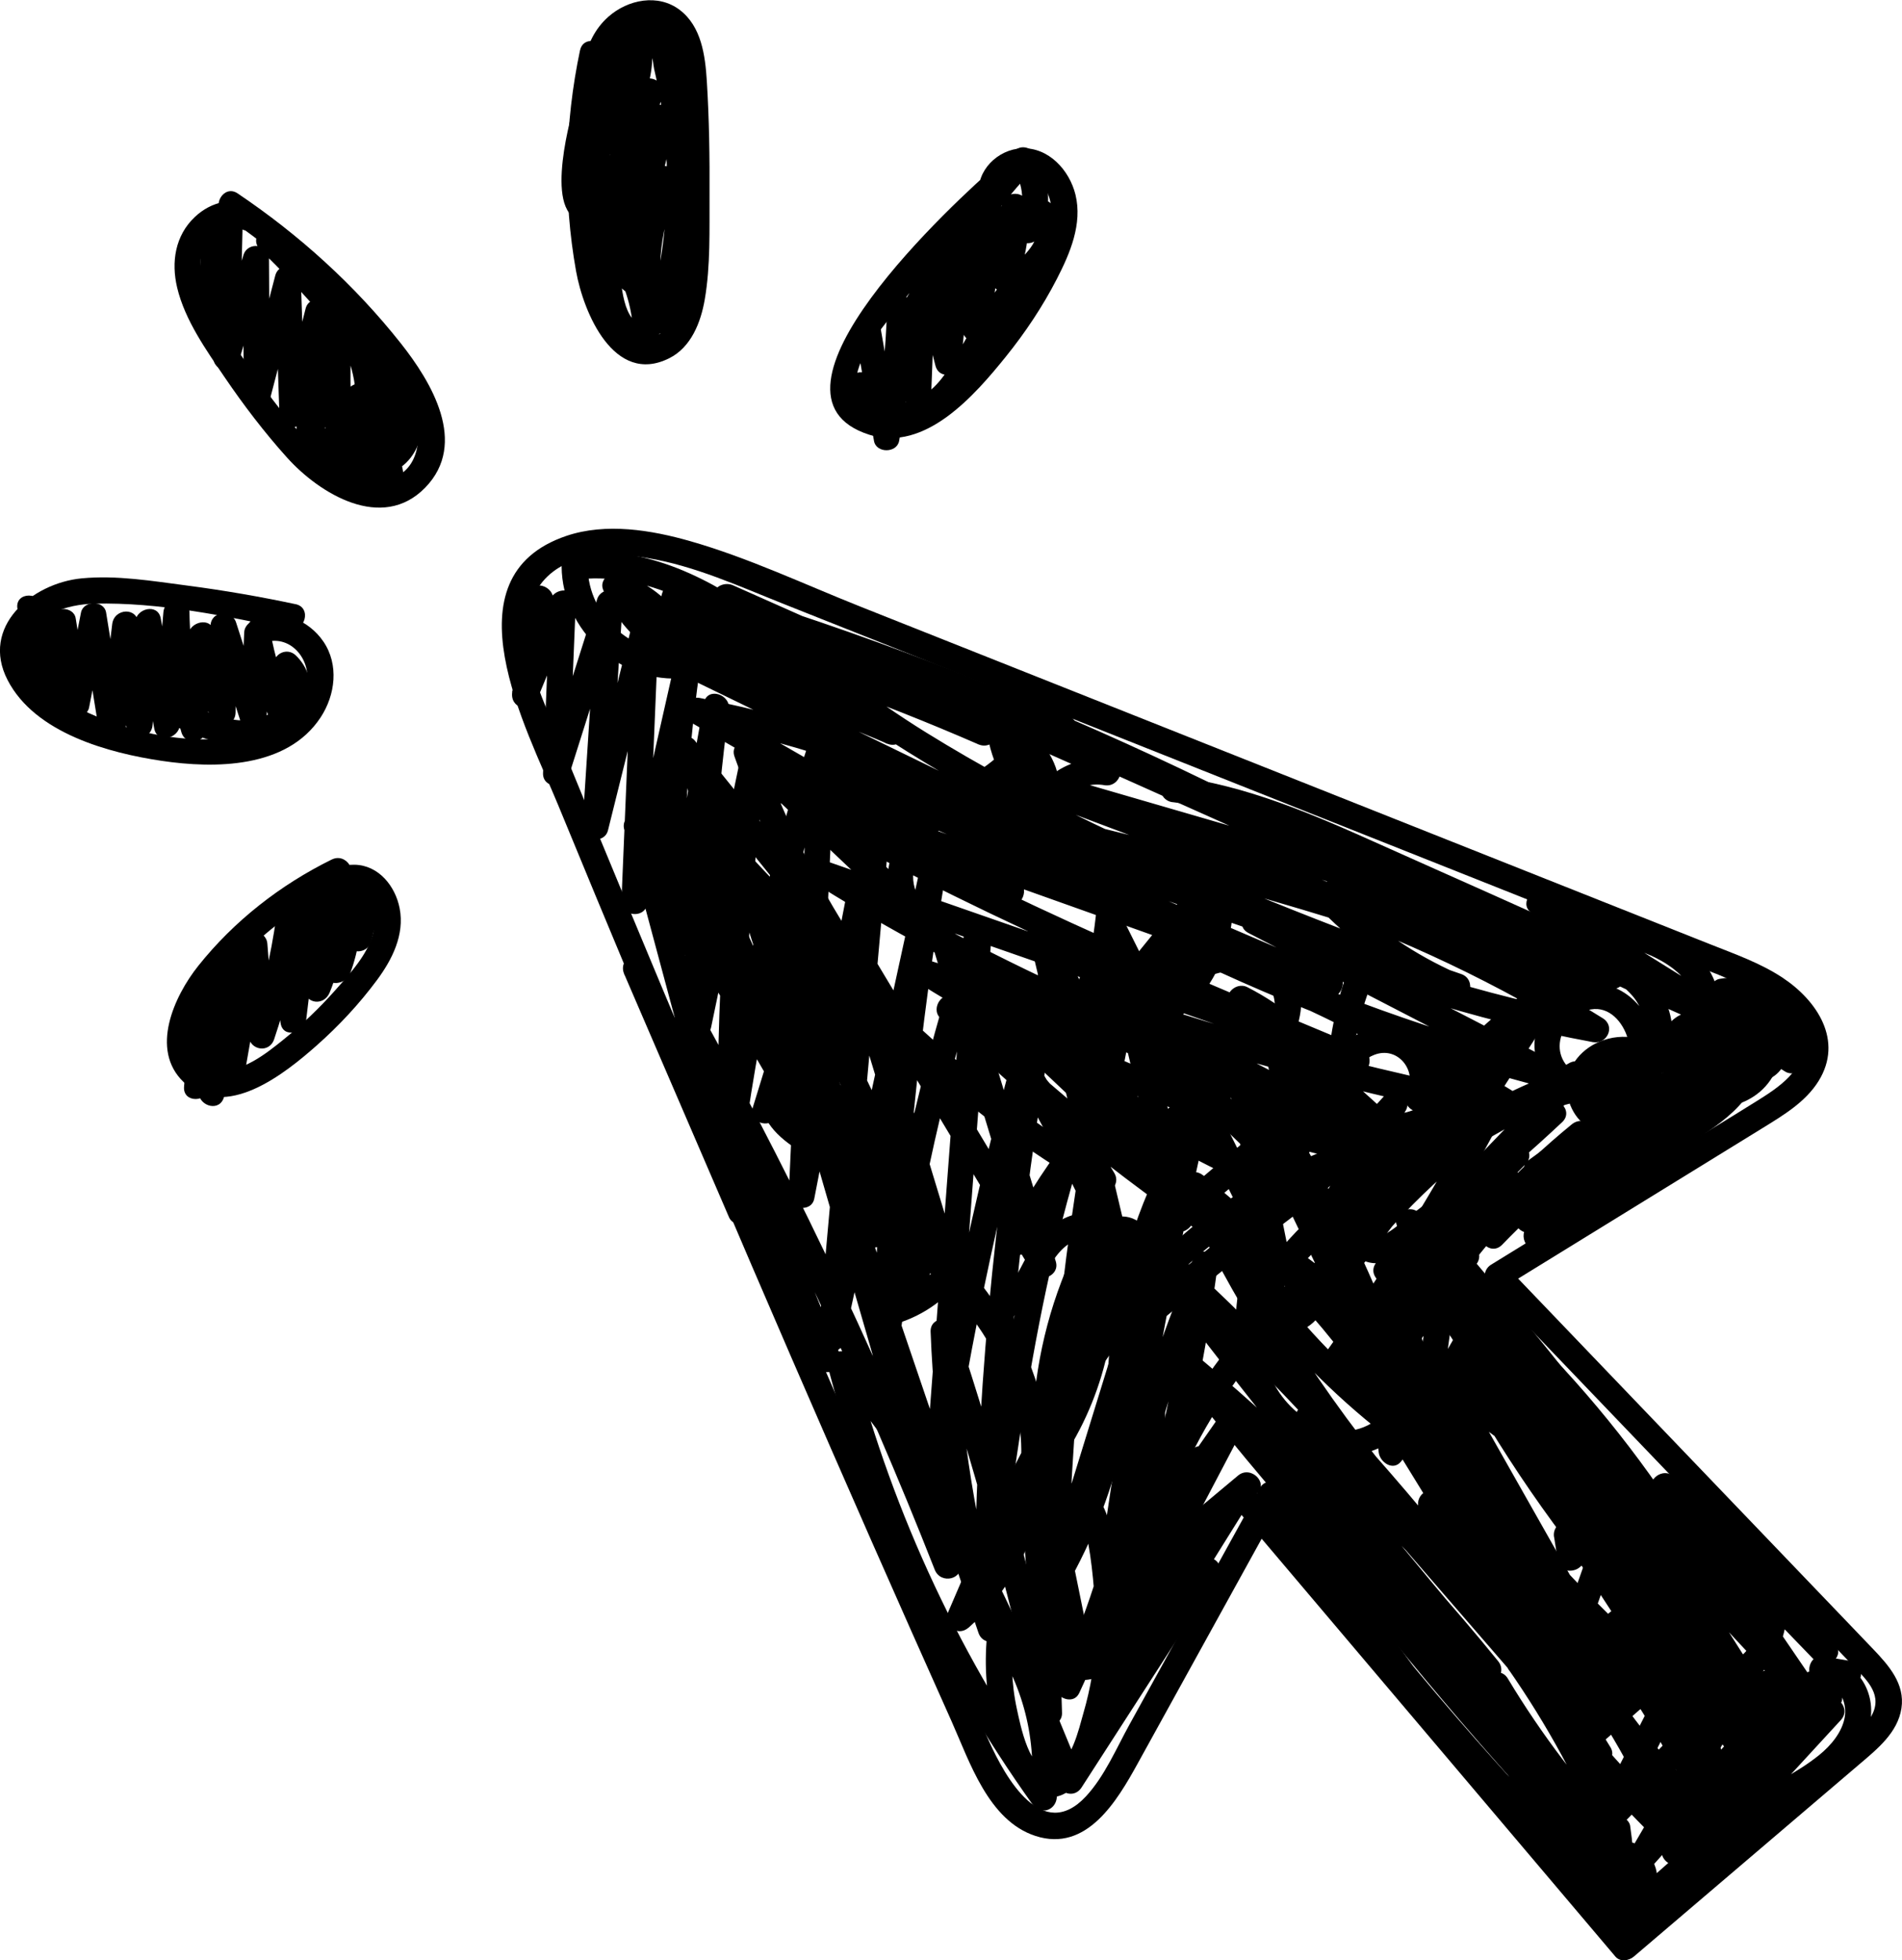<?xml version="1.0" encoding="UTF-8"?> <svg xmlns="http://www.w3.org/2000/svg" id="_Слой_2" data-name="Слой 2" viewBox="0 0 510.8 526.41"><g id="_Слой_1-2" data-name="Слой 1"><g><path d="M338.35,399.63c-7.89,14.3-15.78,28.6-23.67,42.9-3.79,6.86-7.57,13.73-11.36,20.59-3.53,6.4-6.66,13.86-11.69,19.28-11.73,12.6-21.63-5.08-25.99-14.75-6.75-14.96-13.41-29.97-20.05-44.98-26.44-59.78-52.21-119.85-77.29-180.21-6.3-15.16-12.56-30.34-18.77-45.53-4.87-11.9-13.56-29.04-3.79-40.75,6.65-7.96,18.64-7.88,27.99-6.35,12.9,2.1,24.92,7.67,36.97,12.45,61.21,24.32,122.43,48.64,183.64,72.96,17.31,6.88,34.63,13.76,51.94,20.64,7.99,3.18,16.37,5.92,24.03,9.87,5.39,2.77,12.41,6.98,13.65,13.48,1.51,7.94-6.7,13.03-12.4,16.59-7.87,4.92-15.81,9.73-23.71,14.6-15.81,9.73-31.61,19.47-47.42,29.2-1.94,1.2-2.29,3.84-.71,5.5,29.13,30.4,58.26,60.79,87.39,91.19,3.44,3.59,6.89,7.17,10.32,10.77s7.99,7.49,5.57,12.89c-1.73,3.85-6.17,6.79-9.28,9.44-3.99,3.4-7.99,6.81-11.98,10.21-15.97,13.61-31.94,27.23-47.91,40.84h4.95c-33.58-39.66-67.16-79.33-100.74-118.99-2.91-3.44-7.85,1.53-4.95,4.95,33.58,39.66,67.16,79.33,100.74,118.99,1.29,1.52,3.61,1.14,4.95,0,13.47-11.49,26.95-22.97,40.42-34.46,6.74-5.74,13.47-11.49,20.21-17.23,4.73-4.03,10.25-8.45,11.24-15s-3.42-11.5-7.59-15.87c-6.18-6.48-12.39-12.92-18.58-19.39-12.39-12.92-24.77-25.85-37.16-38.77-14.22-14.84-28.44-29.68-42.66-44.52l-.71,5.5c15.52-9.56,31.05-19.12,46.57-28.68,7.62-4.69,15.25-9.38,22.86-14.08,5.51-3.4,11.53-6.98,15.03-12.64,6.69-10.84-.38-21.56-9.68-27.72-5.99-3.96-12.84-6.36-19.47-8.99-8.35-3.32-16.69-6.63-25.04-9.95-67.71-26.9-135.41-53.8-203.12-80.7-15.07-5.99-30.12-13.13-45.73-17.59-10.49-3-22.64-5-33.25-1.42-32.73,11.06-10.66,51.77-2.26,72.2,27.22,66.17,55.26,132,84.09,197.49,7.15,16.23,14.34,32.43,21.59,48.61,4.84,10.82,9.91,26.73,22.56,30.82,13.77,4.46,21.92-9.46,27.46-19.5,8.68-15.73,17.36-31.46,26.03-47.19,4.26-7.72,8.52-15.44,12.78-23.17,2.18-3.95-3.87-7.48-6.04-3.53h0Z"></path><path d="M89.11,230.8c-13.83,6.81-26.27,16.52-35.89,28.6-6.44,8.09-13.02,22.44-3.93,31.15,11.15,10.69,27.25-2.26,35.83-9.87,5.91-5.24,11.35-11.08,16.07-17.43,4.12-5.54,7.51-12.24,6.14-19.33-1.15-5.94-5.6-11.56-12.06-11.71s-11.39,4.31-11.73,10.49c-.25,4.5,6.75,4.49,7,0,.19-3.31,4.49-4.22,6.91-2.72s3.26,4.84,3.21,7.45c-.12,7.02-6.14,13.41-10.51,18.35s-8.97,9.32-14,13.37c-4.73,3.82-11.23,9.03-17.74,8.21-14.94-1.88-1.07-22.31,3.5-27.41,8.67-9.67,19.11-17.37,30.74-23.1,4.04-1.99.5-8.03-3.53-6.04h0Z"></path><path d="M79.41,162.25c-9.56-2.03-19.18-3.7-28.88-4.97s-19.18-2.87-28.6-1.97c-13.34,1.28-27.29,13.01-19.88,27.33s27.33,19.59,41.42,21.68,33.56,2.09,42.61-11.64c3.99-6.05,4.99-14.2.77-20.4-3.95-5.81-11.56-8.97-18.25-6.29-4.13,1.66-2.33,8.43,1.86,6.75,7.25-2.91,13.42,4.33,11.84,11.36-1.81,8.03-9.74,12.21-17.21,13.57-15.24,2.78-33.13-1.35-46.49-8.85-5.37-3.01-12.2-8.12-11.56-15.1.79-8.65,11.24-11.46,18.32-11.62,17.28-.4,35.35,3.31,52.18,6.89,4.39.93,6.27-5.81,1.86-6.75h0Z"></path><path d="M68.54,55.54c-5.6-2.83-11.72-1.53-16.24,2.75-5.27,4.99-6.36,12.09-4.72,18.96,2.09,8.76,7.83,16.81,12.81,24.14s10.63,14.75,16.69,21.48c8.76,9.73,25.5,19.99,37.11,8.08,11.62-11.92,1.65-28.4-6.56-38.77-12.39-15.65-27.27-29.12-43.82-40.25-3.75-2.52-7.26,3.54-3.53,6.04,13.46,9.05,25.7,19.75,36.4,31.95,5.31,6.05,11.33,12.62,14.28,20.22,2.69,6.92,1.71,16.48-6.66,18.62s-15.38-3.56-20.6-9.04c-5.97-6.27-11.31-13.24-16.23-20.36-4.71-6.81-10.29-14.35-12.7-22.36-1.12-3.74-1.62-7.94.52-11.43,1.97-3.21,5.99-5.88,9.72-3.99,4.01,2.03,7.56-4.01,3.53-6.04h0Z"></path><path d="M155.77,13.5c-4.12,19.55-4.59,39.64-1.06,59.33,1.97,11.02,10.15,30.76,24.98,23.39,5.93-2.95,8.52-9.66,9.58-15.81,1.57-9.1,1.23-18.7,1.28-27.9.06-10.27-.09-20.57-.73-30.82-.43-6.8-1.45-14.58-7.25-19.01s-13.93-2.85-19.21,1.84c-7.25,6.44-7.66,16.74-7.67,25.75,0,4.5,7,4.51,7,0,0-7.72-.14-18.72,8.23-22.46,9.39-4.19,11.5,7.35,11.9,13.88.6,9.61.76,19.27.74,28.89-.02,8.76.22,17.78-.83,26.49-.65,5.37-3.24,15.55-10.78,13.26-6.6-2-9.01-11.69-10.14-17.51-3.69-18.94-3.25-38.59.72-57.44.93-4.39-5.82-6.27-6.75-1.86h0Z"></path><path d="M267.9,44.17c-11.03,9.51-68.12,61.89-34.42,72.58,15.03,4.76,28.36-10.7,36.66-20.99,5.23-6.49,9.87-13.44,13.69-20.86,3.53-6.86,6.91-14.75,5-22.61-1.61-6.59-7.22-12.78-14.44-12.46-6.44.29-12.24,5.98-11.52,12.54.48,4.43,7.49,4.48,7,0-.42-3.83,3.28-6.43,6.91-5.15s5.27,5.29,5.58,8.72c.68,7.5-4.23,15.24-7.9,21.44s-8.19,12.45-13.17,18-10.24,11.56-17.03,14.19c-5.75,2.22-14.98.51-14.36-7.37.58-7.33,7.72-14.96,12-20.54,9.14-11.91,19.58-22.75,30.95-32.54,3.42-2.95-1.55-7.88-4.95-4.95h0Z"></path><path d="M51.32,269.57c-.63,7.4-1.26,14.81-1.89,22.21-.39,4.55,6.46,4.37,7,0,1.22-9.93,2.43-19.85,3.65-29.78h-7c-1.09,10.53-1.01,21.05.23,31.56.43,3.66,5.81,5.06,6.87.93,2.87-11.14,4.82-22.45,5.93-33.9h-7c-.11,9.04-.23,18.08-.34,27.12-.05,3.84,6.18,4.9,6.87.93,2.01-11.44,4.02-22.88,6.02-34.32l-6.87-.93c.65,8.25,1.31,16.51,1.96,24.76.31,3.92,5.58,4.77,6.87.93,3.42-10.13,5.86-20.48,7.33-31.07l-6.87-.93c-.63,9.3-.15,18.47,1.28,27.68.66,4.24,6.45,2.61,6.87-.93,1.35-11.18,2.7-22.37,4.05-33.55h-7c.79,8.44,1.59,16.88,2.38,25.33.38,4.06,5.36,4.59,6.87.93,3.06-7.4,4.13-15.18,3.2-23.14l-6.87.93c.8,5.72,1.6,11.44,2.4,17.16.53,3.78,5.7,2.83,6.75,0,2.37-6.39,3.3-12.98,2.8-19.77l-6.87.93c.97,3.44,1.95,6.88,2.92,10.31s5.72,3.26,6.75,0c1.36-4.31,1.89-8.6,1.6-13.11l-6.87.93c.89,2.29,1.78,4.58,2.68,6.87,1.62,4.15,8.39,2.35,6.75-1.86-.89-2.29-1.78-4.58-2.68-6.87-1.32-3.38-7.15-3.33-6.87.93.25,3.92-.16,7.5-1.35,11.25h6.75c-.97-3.44-1.95-6.88-2.92-10.31-1.04-3.68-7.17-3.12-6.87.93.46,6.23-.38,12.06-2.55,17.91h6.75c-.8-5.72-1.6-11.44-2.4-17.16-.54-3.86-7.33-2.99-6.87.93.87,7.41-.1,14.38-2.95,21.28l6.87.93c-.79-8.44-1.59-16.88-2.38-25.33-.43-4.54-6.46-4.45-7,0-1.35,11.18-2.7,22.37-4.05,33.55l6.87-.93c-1.33-8.57-1.62-17.17-1.03-25.82.26-3.88-6.33-4.86-6.87-.93-1.47,10.59-3.91,20.94-7.33,31.07l6.87.93c-.65-8.25-1.31-16.51-1.96-24.76-.29-3.65-6.15-5.09-6.87-.93-2.01,11.44-4.02,22.88-6.02,34.32l6.87.93c.11-9.04.23-18.08.34-27.12.06-4.58-6.57-4.4-7,0-1.05,10.83-2.97,21.5-5.68,32.04l6.87.93c-1.24-10.51-1.32-21.03-.23-31.56.46-4.51-6.46-4.39-7,0-1.22,9.93-2.43,19.85-3.65,29.78h7c.63-7.4,1.26-14.81,1.89-22.21.38-4.49-6.62-4.46-7,0h0Z"></path><path d="M4.67,163.29c.6,5.21,1.2,10.42,1.79,15.64.52,4.52,6.42,4.47,7,0l1.76-13.68h-7c-.35,8.32.24,16.52,1.65,24.73.57,3.34,6.18,3.35,6.75,0,1.24-7.35,2.49-14.71,3.73-22.06h-6.75c1.19,7.35,2.39,14.7,3.58,22.05.55,3.39,6.11,3.29,6.75,0,1.53-7.86,3.06-15.73,4.59-23.59h-6.75c1.67,10.35,3.34,20.69,5.01,31.04.68,4.24,6.45,2.61,6.87-.93,1.17-9.63,2.33-19.25,3.5-28.88h-7c.11,9.52,1.42,18.9,3.95,28.08,1.1,3.98,6.55,2.88,6.87-.93.78-9.25,1.55-18.5,2.33-27.75l-6.87.93c1.67,9.24,3.33,18.47,5,27.71.74,4.13,6.56,2.74,6.87-.93.86-10.09,1.72-20.17,2.58-30.26h-7c.2,10.9,1.8,21.64,4.82,32.12,1.13,3.93,6.57,2.92,6.87-.93.65-8.36,1.3-16.72,1.96-25.07l-6.87.93c1.04,7.15,2.94,13.99,5.74,20.66,1.44,3.42,6.83,3.33,6.87-.93.09-7.7.18-15.41.26-23.11l-6.87.93c2.68,8.32,5.36,16.63,8.04,24.95,1.22,3.77,6.7,3.06,6.87-.93.33-7.73.67-15.46,1-23.18l-6.87.93c1.51,8.23,4.02,16.06,7.42,23.7,1.52,3.42,6.35,1.37,6.52-1.77.27-4.77.53-9.53.8-14.3l-5.97,2.47c5.07,4.82-.28,11.08-5.65,12.21-6.26,1.32-12.51-1.56-18.09-4.08v6.04l1.37-.67c4.05-1.97.51-8.01-3.53-6.04l-1.37.67c-2.24,1.09-2.34,4.99,0,6.04,9.13,4.12,20.06,8.34,29.41,2.34,7.3-4.69,9.36-15.23,2.81-21.46-2.27-2.16-5.81-.54-5.97,2.47-.27,4.77-.53,9.53-.8,14.3l6.52-1.77c-3.15-7.07-5.33-14.42-6.72-22.03-.74-4.03-6.71-2.85-6.87.93-.33,7.73-.67,15.46-1,23.18l6.87-.93c-2.68-8.32-5.36-16.63-8.04-24.95-1.19-3.7-6.83-3.12-6.87.93-.09,7.7-.18,15.41-.26,23.11l6.87-.93c-2.79-6.66-4.7-13.51-5.74-20.66-.6-4.14-6.59-2.73-6.87.93-.65,8.36-1.3,16.72-1.96,25.07l6.87-.93c-2.85-9.9-4.38-19.95-4.57-30.26-.08-4.56-6.62-4.43-7,0-.86,10.09-1.72,20.17-2.58,30.26l6.87-.93c-1.67-9.24-3.33-18.47-5-27.71-.74-4.13-6.57-2.74-6.87.93-.78,9.25-1.55,18.5-2.33,27.75l6.87-.93c-2.37-8.61-3.6-17.29-3.7-26.22-.05-4.62-6.47-4.36-7,0-1.17,9.63-2.33,19.25-3.5,28.88l6.87-.93c-1.67-10.35-3.34-20.69-5.01-31.04-.55-3.39-6.11-3.29-6.75,0-1.53,7.86-3.06,15.73-4.59,23.59h6.75c-1.19-7.35-2.39-14.7-3.58-22.05-.54-3.35-6.19-3.33-6.75,0-1.24,7.35-2.49,14.71-3.73,22.06h6.75c-1.31-7.58-1.73-15.18-1.4-22.87.2-4.62-6.44-4.33-7,0l-1.76,13.68h7c-.6-5.21-1.2-10.42-1.79-15.64-.51-4.42-7.51-4.48-7,0h0Z"></path><path d="M54.13,61.42c-.31,7.82-.62,15.65-.92,23.47-.15,3.9,6.05,4.82,6.87.93,1.65-7.76,3.3-15.51,4.95-23.27l-6.87-.93c-.28,11.44-.56,22.87-.85,34.31-.1,4.01,5.75,4.66,6.87.93,2.65-8.82,5.3-17.63,7.96-26.45l-6.87-.93c.07,12.45.14,24.9.21,37.36.02,3.91,5.86,4.8,6.87.93,2.78-10.62,5.56-21.25,8.34-31.87l-6.87-.93c.41,12.09.81,24.17,1.22,36.26.13,3.85,5.88,4.87,6.87.93,2.31-9.14,4.63-18.29,6.94-27.43l-6.87-.93c-.85,11.23-1.7,22.46-2.55,33.69-.3,4.02,5.81,4.63,6.87.93,2.66-9.23,5.33-18.46,7.99-27.7l-6.87-.93c-.29,6.39-.35,12.77-.1,19.16.17,4.26-.46,10.27,1.98,14.03,1.74,2.68,4.95,3.59,7.61,1.63,3.22-2.38,4.56-7.97,5.18-11.69,3.57-21.42-12.79-37.84-27.29-50.88-3.33-3-8.19,1.77-4.95,4.95,11.67,11.43,22.53,23.85,31.77,37.34,2.09,3.05,4.93,7.03,4.53,10.97-.49,4.8-5.9,6.95-7.67,1.57-.52-1.6-1.08-9.79.83-4.27,1.45,4.18.97,8.86-.81,12.85l3.95-1.61c-3.11-1.28-6.62-1.54-9.55-3.16s-4.94-4.12-6.36-7.21c-1.75-3.82-7.08-.95-6.4,2.7,1.81,9.62,11.21,15.38,20.61,13.73l-3.41-.9,4.14,3.58c1.8,1.56,4.14,1.22,5.5-.71,1.45-2.07,1.62-3.9,1.07-6.34-.98-4.39-7.73-2.53-6.75,1.86l-.37.94,5.5-.71c-1.54-1.33-3.33-3.65-5.26-4.3-1.82-.61-3.67.2-5.57-.12-4.6-.76-7.87-4.46-8.7-8.9l-6.4,2.7c1.69,3.7,4.3,6.76,7.7,9.01,3.83,2.53,8.24,2.87,12.39,4.57,1.29.53,3.38-.33,3.95-1.61,2.79-6.25,3.6-13.27.97-19.75-1.77-4.36-6.47-8.58-11.26-5.47-4.38,2.85-3.84,9.97-2.72,14.33,1.28,4.94,4.9,9.43,10.4,9.32s9.76-4.8,10.91-9.86c1.51-6.64-2.56-13.05-6.19-18.19-9.45-13.39-20.16-25.86-31.87-37.33l-4.95,4.95c10.68,9.61,22.56,20.15,25.23,35,.63,3.47.7,7.13-.02,10.59-.28,1.34-2.21,4.68-2.01,5.72-.86,1.17-.22,1.32,1.93.43-.17-1.34-.29-2.68-.36-4.03-.61-8.28-.58-16.61-.21-24.91.18-4.01-5.8-4.66-6.87-.93-2.66,9.23-5.33,18.46-7.99,27.7l6.87.93c.85-11.23,1.7-22.46,2.55-33.69.3-3.97-5.92-4.71-6.87-.93-2.31,9.14-4.63,18.29-6.94,27.43l6.87.93c-.41-12.09-.81-24.17-1.22-36.26-.13-3.86-5.85-4.85-6.87-.93-2.78,10.62-5.56,21.25-8.34,31.87l6.87.93c-.07-12.45-.14-24.9-.21-37.36-.02-3.98-5.74-4.71-6.87-.93-2.65,8.82-5.3,17.63-7.96,26.45l6.87.93c.28-11.44.56-22.87.85-34.31.1-3.88-6.04-4.84-6.87-.93-1.65,7.76-3.3,15.51-4.95,23.27l6.87.93c.31-7.82.62-15.65.92-23.47.18-4.5-6.82-4.5-7,0h0Z"></path><path d="M167.56,6.32c-6.39,10.35-10.01,21.81-10.88,33.93-.23,3.15,3.91,4.44,5.97,2.47,4.93-4.71,8.6-10.43,10.63-16.95,1.51-4.86,3.32-12.62.06-17.17-8.71-12.17-17.59,14.13-19.04,19.22-1.63,5.7-8.67,32.15,3.51,31.48,5.67-.31,8.81-8.07,11.06-12.22,3.73-6.89,6.75-14.13,9.18-21.58,1.21-3.7-4.79-6.37-6.4-2.7-3.81,8.7-6.97,17.62-9.21,26.85-1.15,4.76-2.07,9.57-2.77,14.41-.4,2.79-.93,6.18,1.6,8.19,10.15,8.05,19.08-34.11,19.86-39.68.52-3.68-4.21-6.39-6.4-2.7-7.7,13-11.23,27.87-10.05,42.94.27,3.47,4.55,4.75,6.52,1.77,5.19-7.84,8.81-16.47,10.79-25.66.94-4.4-5.39-6.18-6.75-1.86-4.21,13.31-7.86,27.82-.94,40.87,1.44,2.71,5.6,1.97,6.4-.84,4.96-17.52,6.65-35.92,4.56-54.03-.85-7.33-1.32-17.5-5.39-23.83-3.57-5.55-10.28-4.33-14.16.13-4.82,5.54-6.68,14.22-7.79,21.29-1.31,8.39-1.28,16.88-.56,25.32s1.84,17.09,3.52,25.43c1.34,6.62,5.1,13.15,12.73,12.82,1.87-.08,3.53-1.54,3.5-3.5-.11-7.68-1.97-14.84-5.55-21.63-1.54-2.91-5.38-1.76-6.4.84-1.33,3.4.12,6.41,2.94,8.41,3.68,2.62,7.17-3.45,3.53-6.04l.28-.51-6.4.84c3.01,5.71,4.5,11.65,4.6,18.1l3.5-3.5c-6.62.29-6.68-11.73-7.39-16.34-.94-6.12-1.74-12.26-2.13-18.44-.73-11.75-.49-25.69,5.41-36.27,1.01-1.8,2.27-4.54,5.12-1.71.75.75.82,3.06,1.05,4.05.71,3,1.31,6.02,1.81,9.07,1.05,6.38,1.57,12.85,1.65,19.32.16,13-1.64,25.83-5.18,38.34l6.4-.84c-5.93-11.19-1.92-24.19,1.65-35.48l-6.75-1.86c-1.86,8.67-5.19,16.59-10.08,23.99l6.52,1.77c-1.09-13.92,1.97-27.39,9.09-39.41l-6.4-2.7c-.9,6.42-2.28,12.73-4.28,18.89-.99,3.07-2.12,6.1-3.41,9.05-.84,1.92-2.42,7.22-4.3,8.12l2.7-.35c1.9.73,2.6-8.04,2.91-9.53.67-3.3,1.46-6.57,2.35-9.81,1.95-7.09,4.41-14.01,7.36-20.74l-6.4-2.7c-2.79,8.55-6.43,16.72-11.06,24.43.09-.14-2.57,4.55-1.93,4.34,0,0-.05-5.95-.03-6.46.23-4.35.87-8.65,1.87-12.89s2.36-8.41,4.09-12.4c.84-1.94,1.74-4.64,3.11-6.26.94-1.11.49-2.08.62.18.5,8.7-4.19,17.37-10.28,23.19l5.97,2.47c.79-10.89,4.19-21.12,9.93-30.4,2.37-3.84-3.68-7.36-6.04-3.53h0Z"></path><path d="M229.84,90.41c1.63,9.33,3.25,18.66,4.88,27.99.58,3.36,6.14,3.33,6.75,0,2.17-11.8,3.45-23.71,3.78-35.71h-7c.79,8.55,2.39,16.9,4.92,25.12,1.17,3.8,6.72,3.04,6.87-.93l1.37-35.63-6.87.93c2.22,8.65,4.45,17.3,6.67,25.96,1.04,4.06,6.49,2.8,6.87-.93,1.05-10.09,2.09-20.17,3.14-30.26h-7c-.02,7.87,1.44,15.44,4.5,22.7,1.14,2.71,6.17,3.89,6.75,0l3.73-24.99h-6.75l3.7,11.02c1.17,3.5,5.45,3.12,6.75,0,2.7-6.47,3.74-13.21,3.15-20.19l-6.52,1.77,3.37,6.35c1.19,2.24,4.88,2.32,6.04,0,3.65-7.27,3.43-15.45-1.03-22.33-1.17-1.81-3.91-2.44-5.5-.71-12.49,13.63-23.24,28.68-32.01,44.94-1.72,3.18,1.68,6.33,4.79,4.79,7.87-3.9,13.83-10.15,19-17.14,2.8-3.78,5.14-9.08,8.81-12.04,1.35-1.08,2.13-1.54,3.86-.98,2.47.8,1.85,2.69.93,4.68-1.08,2.32-3.38,4.31-5,6.25-6.3,7.54-11.05,15.77-15.85,24.3-2.48,4.4-5.35,8.97-9.95,11.39s-11.4,1.72-12.75-4.29c-.98-4.39-7.73-2.53-6.75,1.86,2.89,12.9,18.46,12.94,26.95,5.75,5.88-4.98,8.91-12.18,12.66-18.71,3.97-6.92,8.78-12.98,13.86-19.09,3.48-4.18,6.48-9.96,3.38-15.28-2.73-4.7-9-5.35-13.48-2.92-5.69,3.09-8.58,9.88-12.26,14.91-4.59,6.28-9.92,11.77-16.95,15.26l4.79,4.79c8.5-15.76,18.82-30.32,30.92-43.53l-5.5-.71c3.06,4.73,3.58,10.18,1.03,15.26h6.04l-3.37-6.35c-1.57-2.96-6.82-1.72-6.52,1.77.54,6.43-.41,12.38-2.9,18.33h6.75l-3.7-11.02c-.99-2.94-6.2-3.7-6.75,0-1.24,8.33-2.49,16.66-3.73,24.99h6.75c-2.83-6.7-4.27-13.55-4.25-20.84.01-4.59-6.54-4.39-7,0-1.05,10.09-2.09,20.17-3.14,30.26l6.87-.93c-2.22-8.65-4.45-17.3-6.67-25.96-1.01-3.91-6.73-2.95-6.87.93l-1.37,35.63,6.87-.93c-2.34-7.61-3.93-15.33-4.67-23.26-.41-4.42-6.87-4.58-7,0-.32,11.38-1.48,22.65-3.53,33.85h6.75c-1.63-9.33-3.25-18.66-4.88-27.99-.77-4.43-7.52-2.55-6.75,1.86h0Z"></path><path d="M141.84,159.73c-1.42,8.68-2.84,17.36-4.26,26.04-.74,4.5,5.03,6.02,6.75,1.86,3.42-8.27,6.83-16.53,10.25-24.8l-6.87-.93c-.62,15.22-1.25,30.45-1.87,45.67-.17,4.06,5.71,4.6,6.87.93,4.83-15.24,9.66-30.49,14.48-45.73l-6.87-.93c-1.3,20.07-2.61,40.13-3.91,60.2-.26,3.96,5.93,4.73,6.87.93,4.53-18.22,9.07-36.45,13.6-54.67l-6.87-.93c-1.04,24.89-2.08,49.78-3.12,74.67-.16,3.91,6,4.8,6.87.93,4.73-20.94,9.46-41.87,14.19-62.81l-6.75-1.86c-3.68,25.86-5.13,51.93-4.18,78.04.14,3.75,6.15,4.99,6.87.93,3.98-22.19,7.96-44.38,11.94-66.58l-6.75-1.86c-3.87,28.54-5.58,57.28-4.97,86.08.08,3.81,6.04,4.92,6.87.93,5.15-24.74,10.3-49.48,15.46-74.21l-6.75-1.86c-5.07,35.15-7.39,70.6-6.8,106.12.06,3.77,6.32,4.97,6.87.93,4.97-36.12,13.16-71.69,24.48-106.35l-6.87-.93c-1.85,40.47-3.71,80.93-5.56,121.4-.18,3.89,6.12,4.84,6.87.93,7.03-36.29,14.06-72.57,21.1-108.86l-6.87-.93c-4.41,49.14-8.82,98.29-13.22,147.43-.35,3.92,6.04,4.77,6.87.93,9.22-42.34,18.44-84.69,27.67-127.03l-6.75-1.86c-7.38,43.4-11.82,87.25-13.23,131.26-.15,4.61,6.47,4.35,7,0,4.61-37.85,13.04-75.16,25.01-111.36l-6.87-.93c-3.61,47.77-7.21,95.55-10.82,143.32-.29,3.88,6.27,4.85,6.87.93,6.73-43.8,16.49-87.07,29.21-129.52l-6.75-1.86c-9.89,52.04-15.3,104.85-16.1,157.81-.06,3.82,6.33,4.92,6.87.93,6.91-50.64,14.03-102.27,35.63-149.12l-6.4-2.7c-10.91,50.87-17,102.7-18.14,154.71-.09,4.03,5.73,4.65,6.87.93,11.81-38.28,23.62-76.56,35.43-114.85l-6.75-1.86c-8.89,39.88-15.95,80.14-21.25,120.65-.51,3.88,6.24,4.82,6.87.93,5-30.73,13.55-60.82,25.67-89.5l-6.52-1.77c-3.85,28.73-10.13,57.09-18.62,84.8l6.87.93c-1.37-10.56-1.19-21.09.74-31.57l-6.75-1.86c-2.59,18.59-7.55,36.75-14.98,53.99l6.4.84c-3.53-17.33-7.05-34.65-10.58-51.98-.79-3.88-6.99-2.99-6.87.93.65,21.45,1.3,42.89,1.95,64.34l6.87-.93c-7.75-34.56-17.2-68.7-28.32-102.33-1.19-3.6-7.03-3.19-6.87.93,1.04,27.37,5.35,54.49,12.88,80.83l6.75-1.86c-15.31-45.01-30.62-90.02-45.93-135.03-1.44-4.23-8.02-2.51-6.75,1.86,11.4,39.36,22.79,78.73,34.19,118.09l6.75-1.86c-19.68-50.05-42.56-98.78-68.57-145.85-1.87-3.38-7.91-1.05-6.4,2.7,12.05,29.82,24.1,59.63,36.15,89.45l6.4-2.7c-17.24-35.09-34.49-70.18-51.73-105.26-2.02-4.11-7.79-.51-6.04,3.53,9.38,21.76,18.76,43.53,28.14,65.29,1.6,3.71,7.4,1.03,6.4-2.7-9.25-34.42-18.5-68.84-27.74-103.26l-6.4,2.7c21.2,36.61,42.4,73.21,63.6,109.82,1.95,3.37,7.61,1.15,6.4-2.7-9.12-28.89-18.25-57.77-27.37-86.66l-6.4,2.7c16.43,34.14,32.86,68.28,49.29,102.42,1.73,3.59,7.54,1.06,6.4-2.7-9.63-31.7-19.25-63.4-28.88-95.1l-6.4,2.7c17.49,29.14,34.99,58.27,52.48,87.41,2,3.34,7.57,1.18,6.4-2.7-8.78-28.93-17.57-57.86-26.35-86.8l-6.4,2.7c17.82,25.82,33.18,53.22,45.9,81.89,1.66,3.74,7.28,1.01,6.4-2.7-6.74-28.4-13.48-56.81-20.21-85.21l-6.4,2.7c12.51,25.91,25.01,51.83,37.52,77.74,1.78,3.69,7.27,1.03,6.4-2.7-6.22-26.41-12.44-52.83-18.65-79.24l-6.4,2.7c14.75,29.58,29.5,59.16,44.25,88.75,1.86,3.73,7.14,1,6.4-2.7-3.57-17.81-7.15-35.62-10.72-53.44l-6.4,2.7c14.98,23.04,27.77,47.42,38.09,72.9l6.75-1.86c-6.49-15.75-15.07-30.25-25.77-43.51-2.65-3.28-7.1.9-5.5,4.24,10.41,21.65,20.82,43.31,31.23,64.96l6.04-3.53c-15.38-23.84-34.45-45.04-56.62-62.74-3.03-2.42-7.4.52-5.5,4.24,16.09,31.4,40.5,57.95,70.34,76.77,2.43,1.53,6.26-1.06,5.14-3.95-12.12-31.44-36.64-56.55-67.73-69.49-3.08-1.28-5.15,2.73-3.95,5.14,15.9,31.93,36.2,61.47,60.23,87.82,3.08,3.38,7.75-1.53,4.95-4.95-23.45-28.62-49.04-55.4-76.58-80.12-2.77-2.49-8.03.9-5.5,4.24,29.9,39.42,60.86,78.02,92.89,115.73,2.94,3.46,7.75-1.5,4.95-4.95-24.24-29.87-51.3-57.32-80.82-81.98-2.79-2.33-8.09.84-5.5,4.24,24.21,31.81,51,61.52,80.24,88.79,3.31,3.09,7.97-1.61,4.95-4.95-19.97-22.05-39.95-44.1-59.92-66.14-2.62-2.9-7.84.98-5.5,4.24,23.79,33.18,49.5,64.95,77.01,95.12,3.07,3.37,7.81-1.55,4.95-4.95-23.1-27.5-42.57-57.85-58.07-90.25l-5.5,4.24c24.95,23.19,49.9,46.37,74.85,69.56,2.83,2.63,7.65-.75,5.5-4.24-16.06-26.05-32.12-52.09-48.18-78.14l-6.04,3.53c20.93,27.53,44.56,52.82,70.74,75.42,2.84,2.45,7.8-.71,5.5-4.24-18.73-28.68-37.45-57.37-56.18-86.05-2.45-3.75-8.29-.41-6.04,3.53,13.83,24.25,30.35,46.84,49.23,67.41,2.66,2.9,7.69-.89,5.5-4.24-18.27-27.92-36.54-55.85-54.82-83.77l-5.5,4.24c22.62,28.86,45.24,57.72,67.87,86.58,2.47,3.15,7.53-.9,5.5-4.24-17.45-28.68-37.43-55.73-59.68-80.87l-4.95,4.95c22.03,24.16,44.06,48.31,66.09,72.47,3.11,3.41,7.64-1.5,4.95-4.95-18.28-23.49-36.57-46.98-54.85-70.48l-4.95,4.95c16.63,17.06,31.08,35.98,43.18,56.51l4.79-4.79c-22.05-16.19-44.09-32.37-66.14-48.56-2.96-2.17-6.39,1.96-4.79,4.79,14.2,25.08,28.4,50.16,42.6,75.24l5.5-4.24c-15.73-14.53-31.45-29.05-47.18-43.58-3.04-2.81-7.11.69-5.5,4.24,6.05,13.3,14.23,25.37,24.25,36,3.1,3.28,8.04-1.67,4.95-4.95-9.63-10.21-17.35-21.81-23.16-34.58l-5.5,4.24c15.73,14.53,31.45,29.05,47.18,43.58,2.89,2.67,7.5-.7,5.5-4.24-14.2-25.08-28.4-50.16-42.6-75.24l-4.79,4.79c22.05,16.19,44.09,32.37,66.14,48.56,2.93,2.15,6.46-1.96,4.79-4.79-12.39-21.02-27.25-40.45-44.28-57.92-3.24-3.32-7.63,1.5-4.95,4.95,18.28,23.49,36.57,46.98,54.85,70.48l4.95-4.95c-22.03-24.16-44.06-48.31-66.09-72.47-3.05-3.35-7.92,1.59-4.95,4.95,21.85,24.71,41.43,51.28,58.58,79.46l5.5-4.24c-22.62-28.86-45.24-57.72-67.87-86.58-2.45-3.12-7.66.94-5.5,4.24,18.27,27.92,36.54,55.85,54.82,83.77l5.5-4.24c-18.49-20.14-34.59-42.24-48.13-65.99l-6.04,3.53c18.73,28.68,37.45,57.37,56.18,86.05l5.5-4.24c-25.7-22.19-49.1-46.97-69.65-74-2.64-3.48-8.48-.41-6.04,3.53,16.06,26.05,32.12,52.09,48.18,78.14l5.5-4.24c-24.95-23.19-49.9-46.37-74.85-69.56-3-2.79-7.19.69-5.5,4.24,15.76,32.95,35.67,63.7,59.16,91.66l4.95-4.95c-27.11-29.73-52.46-61-75.91-93.7l-5.5,4.24c19.97,22.05,39.95,44.1,59.92,66.14l4.95-4.95c-28.78-26.85-55.3-56.05-79.15-87.37l-5.5,4.24c29.52,24.66,56.58,52.11,80.82,81.98l4.95-4.95c-31.65-37.25-62.27-75.36-91.8-114.31l-5.5,4.24c27.54,24.72,53.13,51.49,76.58,80.12l4.95-4.95c-23.65-25.93-43.5-55-59.14-86.41l-3.95,5.14c28.61,11.91,51.71,35.7,62.84,64.6l5.14-3.95c-28.87-18.2-52.26-43.89-67.83-74.26l-5.5,4.24c21.71,17.34,40.46,37.97,55.52,61.32,2.46,3.82,7.99.51,6.04-3.53-10.41-21.65-20.82-43.31-31.23-64.96l-5.5,4.24c9.88,12.24,17.98,25.87,23.97,40.42,1.69,4.1,8.45,2.33,6.75-1.86-10.55-26.05-23.47-51-38.79-74.57-2.2-3.38-7.18-1.2-6.4,2.7,3.57,17.81,7.15,35.62,10.72,53.44l6.4-2.7c-14.75-29.58-29.5-59.16-44.25-88.75-1.83-3.66-7.28-1.04-6.4,2.7,6.22,26.41,12.44,52.83,18.65,79.24l6.4-2.7c-12.51-25.91-25.01-51.83-37.52-77.74-1.78-3.69-7.28-1.03-6.4,2.7,6.74,28.4,13.48,56.81,20.21,85.21l6.4-2.7c-12.72-28.68-28.08-56.07-45.9-81.89-2.14-3.11-7.61-1.31-6.4,2.7,8.78,28.93,17.57,57.86,26.35,86.8l6.4-2.7c-17.49-29.14-34.99-58.27-52.48-87.41-2-3.34-7.58-1.18-6.4,2.7,9.63,31.7,19.25,63.4,28.88,95.1l6.4-2.7c-16.43-34.14-32.86-68.28-49.29-102.42-1.72-3.57-7.58-1.06-6.4,2.7,9.12,28.89,18.25,57.77,27.37,86.66l6.4-2.7c-21.2-36.61-42.4-73.21-63.6-109.82-1.99-3.44-7.43-1.15-6.4,2.7,9.25,34.42,18.5,68.84,27.74,103.26l6.4-2.7c-9.38-21.76-18.76-43.53-28.14-65.29l-6.04,3.53c17.24,35.09,34.49,70.18,51.73,105.26,1.72,3.5,7.89,1,6.4-2.7-12.05-29.82-24.1-59.63-36.15-89.45l-6.4,2.7c25.71,46.54,48.41,94.69,67.86,144.18,1.61,4.09,8.03,2.57,6.75-1.86-11.4-39.36-22.79-78.73-34.19-118.09l-6.75,1.86c15.31,45.01,30.62,90.02,45.93,135.03,1.44,4.23,8,2.51,6.75-1.86-7.36-25.75-11.61-52.2-12.63-78.97l-6.87.93c11.13,33.62,20.58,67.77,28.32,102.33.86,3.85,6.99,3.01,6.87-.93-.65-21.45-1.3-42.89-1.95-64.34l-6.87.93c3.53,17.33,7.05,34.65,10.58,51.98.56,2.78,5.21,3.6,6.4.84,7.69-17.84,13-36.42,15.68-55.66.61-4.35-5.92-6.36-6.75-1.86-2.04,11.1-2.44,22.23-.99,33.43.48,3.72,5.63,4.98,6.87.93,8.68-28.34,14.94-57.29,18.87-86.66.45-3.37-5.2-4.89-6.52-1.77-12.37,29.28-21.27,59.79-26.37,91.17l6.87.93c5.21-39.89,12.25-79.53,21-118.79.98-4.39-5.42-6.18-6.75-1.86-11.81,38.28-23.62,76.56-35.43,114.85l6.87.93c1.13-51.41,7.11-102.58,17.89-152.85.78-3.65-4.65-6.5-6.4-2.7-21.89,47.49-29.32,99.45-36.33,150.79l6.87.93c.79-52.34,6.08-104.52,15.85-155.95.83-4.38-5.44-6.23-6.75-1.86-12.72,42.45-22.48,85.72-29.21,129.52l6.87.93c3.61-47.77,7.21-95.55,10.82-143.32.31-4.1-5.69-4.52-6.87-.93-12.17,36.82-20.57,74.72-25.26,113.22h7c1.38-43.38,5.7-86.61,12.98-129.39.74-4.36-5.78-6.32-6.75-1.86-9.22,42.34-18.44,84.69-27.67,127.03l6.87.93c4.41-49.14,8.82-98.29,13.22-147.43.35-3.9-6.12-4.8-6.87-.93-7.03,36.29-14.06,72.57-21.1,108.86l6.87.93c1.85-40.47,3.71-80.93,5.56-121.4.19-4.08-5.69-4.56-6.87-.93-11.32,34.65-19.51,70.23-24.48,106.35l6.87.93c-.58-34.87,1.57-69.74,6.55-104.26.63-4.33-5.81-6.36-6.75-1.86-5.15,24.74-10.3,49.48-15.46,74.21l6.87.93c-.6-28.15.93-56.31,4.72-84.22.59-4.34-5.94-6.37-6.75-1.86-3.98,22.19-7.96,44.38-11.94,66.58l6.87.93c-.92-25.46.35-50.95,3.93-76.18.62-4.32-5.73-6.37-6.75-1.86-4.73,20.94-9.46,41.87-14.19,62.81l6.87.93c1.04-24.89,2.08-49.78,3.12-74.67.16-3.94-5.92-4.75-6.87-.93-4.53,18.22-9.07,36.45-13.6,54.67l6.87.93c1.3-20.07,2.61-40.13,3.91-60.2.26-4.07-5.72-4.57-6.87-.93-4.83,15.24-9.66,30.49-14.48,45.73l6.87.93c.62-15.22,1.25-30.45,1.87-45.67.18-4.27-5.48-4.31-6.87-.93-3.42,8.27-6.83,16.53-10.25,24.8l6.75,1.86c1.42-8.68,2.84-17.36,4.26-26.04.72-4.41-6.02-6.3-6.75-1.86h0Z"></path><path d="M319.61,389.88c-6.34,9.65-12.67,19.3-19.01,28.96-2.5,3.8,3.5,7.19,6.04,3.53,9.24-13.26,18.49-26.52,27.73-39.79l-6.04-3.53c-11.69,22.25-23.38,44.51-35.07,66.76-1.74,3.32,2.93,7.52,5.5,4.24,12.3-15.68,24.6-31.37,36.9-47.05l-5.5-4.24c-11.85,19-23.7,38-35.55,57-2.43,3.9,3.44,7.09,6.04,3.53l26.41-36.11-6.04-3.53c-12.21,18.93-24.43,37.87-36.64,56.8l6.4.84c-16.34-40.06-33.23-80.79-62.51-113.37-2.41-2.68-6.7.16-5.85,3.41,10.97,42.05,29.59,81.86,54.87,117.21,2.1,2.94,6.12,1.73,6.52-1.77,1.91-16.6-2.39-33.32-12.04-46.97-2.1-2.96-6.11-1.71-6.52,1.77-.99,8.38-.53,16.83,1.5,25.03,1.51,6.09,3.73,14.54,9.43,18.14,13.93,8.8,20.87-15.29,22.88-24.12,3.63-15.98,3.55-33.8-1.69-49.44-1.7-5.08-5.74-10.76-11.85-8.3-5.92,2.39-6.78,10.1-7.39,15.59-.96,8.71-.3,17.91,2.25,26.31,1.55,5.1,4.72,10.46,10.75,10.35s9.76-5.73,11.82-10.62c3.32-7.87,5.53-16.37,7.17-24.73,3.28-16.65,3.8-33.72,1.5-50.53-.79-5.76-1.8-12.71-6.83-16.46s-10.7-1.83-14.31,2.53c-4.97,6-7.69,14.75-9.97,22.09-2.68,8.62-4.34,17.56-5.06,26.55-1.47,18.28,1.28,36.8,7.98,53.85.98,2.48,4.98,3.85,6.4.84,14.57-31.08,22.12-65.2,21.54-99.55-.12-7.11.52-15.99-2.19-22.7-2.02-5.02-7.42-7.42-12.21-4.43-5.63,3.51-7.83,11.76-10.04,17.58-3.17,8.35-5.64,16.97-7.38,25.73-3.74,18.82-4.1,37.99-1.36,56.96.45,3.14,4.98,3.18,6.4.84,7.89-13.08,13.73-27.37,17.06-42.29,3.22-14.41,5.19-30.9,2.58-45.56-.84-4.73-3.69-10.04-9.33-9.29s-8.03,7.45-9.84,12.18c-5.86,15.32-8.39,31.77-7.81,48.15.13,3.63,4.55,4.55,6.52,1.77,12.25-17.22,17.64-38.62,14.94-59.59-.43-3.31-4.52-4.93-6.52-1.77-5.63,8.89-8.88,18.66-9.95,29.11-.46,4.48,6.55,4.45,7,0,.94-9.22,4.04-17.76,8.99-25.57l-6.52-1.77c2.56,19.92-2.35,39.69-13.99,56.06l6.52,1.77c-.44-12.46.94-24.82,4.39-36.81.63-2.2,4.56-17.57,7.97-15.69,1.49.82,1.16,6.79,1.25,8.35.18,3.16.25,6.33.22,9.49-.29,23.96-7.16,47.44-19.53,67.94l6.4.84c-2.64-18.24-2.08-36.95,1.72-54.99,1.84-8.74,4.4-17.34,7.67-25.65.62-1.56,4.08-12.53,6.91-12.16s2.55,8.7,2.69,10.8c2.44,36.59-4.57,73.53-20.14,106.73l6.4.84c-8.23-20.96-10.34-44.01-5.68-66.08,1.16-5.5,2.71-10.92,4.66-16.19,1.56-4.25,3.71-12.04,7.64-14.92,8.19-6,9.14,23.88,9.22,27.67.28,12.08-.91,24.15-3.59,35.93-1.27,5.59-2.88,11.11-4.8,16.52-1.36,3.82-6.36,14.15-9.83,5.98-2.24-5.27-2.91-11.58-3.07-17.25-.08-3.05.03-6.11.39-9.14.18-1.54.54-8.24,2.61-8.89,5.48-1.73,6.83,30.61,6.64,34.23-.35,6.82-1.5,13.57-3.4,20.13-1.23,4.25-3.29,13.89-8.47,15.15-5.93,1.44-8.53-12.11-9.4-16.1-1.55-7.08-1.68-14.24-.84-21.42l-6.52,1.77c9.03,12.77,12.87,27.9,11.08,43.43l6.52-1.77c-24.96-34.89-43.33-74.02-54.16-115.53l-5.85,3.41c28.42,31.62,44.85,71.4,60.71,110.28,1.12,2.75,4.65,3.54,6.4.84,12.21-18.93,24.43-37.87,36.64-56.8,2.49-3.85-3.44-7.09-6.04-3.53l-26.41,36.11,6.04,3.53c11.85-19,23.7-38,35.55-57,2.05-3.29-3.01-7.42-5.5-4.24-12.3,15.68-24.6,31.37-36.9,47.05l5.5,4.24c11.69-22.25,23.38-44.51,35.07-66.76,2.12-4.03-3.49-7.2-6.04-3.53-9.24,13.26-18.49,26.52-27.73,39.79l6.04,3.53c6.34-9.65,12.67-19.3,19.01-28.96,2.48-3.78-3.58-7.29-6.04-3.53h0Z"></path><path d="M222.56,214.37l-6.16-1.59c-4.49-1.16-5.91,5.08-1.86,6.75,18.72,7.75,37.45,15.49,56.17,23.24,3.72,1.54,6.05-4.47,2.7-6.4-28.19-16.22-56.38-32.44-84.57-48.66l-2.7,6.4c29.75,5.78,58.43,15.83,85.24,29.99l3.53-6.04c-29.2-14.21-58.4-28.41-87.61-42.62l-2.7,6.4c18.35,4.41,36.29,10.33,53.6,17.84,4.03,1.75,7.63-3.98,3.53-6.04-19.79-9.98-39.58-19.95-59.37-29.93l-2.7,6.4c28.32,8.1,56.08,18.01,83.09,29.77,4.02,1.75,7.58-3.82,3.53-6.04-17.53-9.65-35.06-19.3-52.59-28.95l-2.7,6.4c39.99,13.29,78.99,29.35,116.75,48.07l2.7-6.4c-16.63-7.01-33.25-14.03-49.88-21.04-3.62-1.53-6.31,4.78-2.7,6.4,32.7,14.63,65.4,29.27,98.1,43.9l2.7-6.4c-36.27-10.54-72.54-21.08-108.81-31.62-4.4-1.28-6,5.19-1.86,6.75,42.98,16.17,85.96,32.34,128.94,48.51l1.86-6.75c-49.76-17.28-100.68-31.04-152.37-41.19-4.42-.87-6.15,5.28-1.86,6.75,48.67,16.68,97.35,33.37,146.02,50.05,4.27,1.46,6.1-5.28,1.86-6.75-57.11-19.78-114.22-39.56-171.33-59.34-3.69-1.28-6.36,4.83-2.7,6.4,45.65,19.58,91.3,39.15,136.95,58.73l2.7-6.4c-48.86-17.39-97.73-34.79-146.59-52.18-3.8-1.35-6.06,4.43-2.7,6.4,49.36,28.84,102.18,50.9,154.85,72.83l1.86-6.75c-47.61-16.59-95.23-33.18-142.84-49.77-3.85-1.34-5.96,4.36-2.7,6.4,45.33,28.33,95.05,48.32,144.51,68.12,4.19,1.68,5.98-5.08,1.86-6.75-38.02-15.41-76.71-29.12-115.95-41.08-3.87-1.18-6.01,4.34-2.7,6.4,36.67,22.8,77.08,39.2,119.28,48.37,3.72.81,6.35-4.44,2.7-6.4-27.68-14.85-55.35-29.71-83.03-44.56l-2.7,6.4c40.33,14.52,81.76,25.77,123.9,33.65,3.82.71,6.19-4.2,2.7-6.4-27.23-17.18-55.98-31.73-85.9-43.61-3.66-1.45-6.28,4.71-2.7,6.4,30.41,14.33,62.07,25.77,94.64,34.07,3.73.95,6.32-4.52,2.7-6.4-26.81-13.87-53.62-27.74-80.43-41.61l-3.53,6.04c29.53,13.51,60.52,23.4,92.46,29.31,3.81.7,6.2-4.2,2.7-6.4-24.87-15.56-51.46-28.13-79.23-37.57-4.28-1.46-6.08,5.27-1.86,6.75,26.1,9.18,52.2,18.36,78.29,27.54,3.69,1.3,6.34-4.78,2.7-6.4-22.9-10.2-45.8-20.4-68.7-30.61l-2.7,6.4c24.39,8.58,48.78,17.17,73.17,25.75,4.28,1.51,6.03-5.19,1.86-6.75-22.56-8.44-45.11-16.87-67.67-25.31l-1.86,6.75c21.1,5.2,41.4,12.86,60.65,22.94l2.7-6.4c-22.51-5.31-45.03-10.62-67.54-15.93-3.31-.78-6,3.34-3.41,5.85,8.97,8.69,19.23,15.72,30.63,20.83l2.7-6.4c-32.57-12.31-65.19-24.66-96.58-39.77-15.35-7.39-30.39-15.43-44.88-24.41s-28.36-19.82-42.4-30.08c-15.07-11.02-32.72-20.41-51.99-17.96-1.87.24-3.52,1.41-3.5,3.5.14,17.09,15.86,31.69,33.03,29.91,2.46-.26,3.73-2.02,3.37-4.43-1.65-11.36-10.02-20.53-20.98-23.69-2.38-.68-5.29,1.76-4.31,4.31,5.29,13.68,18.75,22.8,33.54,21.84,1.88-.12,3.51-1.5,3.5-3.5-.06-9.8-6.95-18.42-16.68-20.2-1.99-.36-3.6.54-4.31,2.44-2.48,6.72,2.42,15.11,9.92,15.23s12.62-7.97,10.53-14.84l-5.14,3.95c32.33,14.36,64.67,28.72,97,43.09,2.86,1.27,6.97-1.58,4.79-4.79-6.11-9-14.33-16.01-24.35-20.32-1.93-.83-4.61-.34-5.14,2.09-1.91,8.84-.75,17.48,3.45,25.49,1.16,2.21,4.93,2.36,6.04,0,2.07-4.36,4.15-8.73,6.22-13.09l-6.4-2.7c-3.89,12.32-18.29,16.5-27.23,24.36-7.78,6.84-12.37,18.09-6.78,27.69l5.5-4.24c-14.44-13.7-28.88-27.39-43.32-41.09-2.39-2.26-7.07-.05-5.85,3.41,6.15,17.4,14.12,34.03,23.91,49.68l5.5-4.24c-13.34-16.54-26.68-33.07-40.01-49.61-2.17-2.69-7.05.21-5.85,3.41,10.96,29.1,27.53,55.64,48.94,78.21,3.14,3.3,7.86-1.57,4.95-4.95-14.57-16.92-29.13-33.84-43.7-50.76-2.33-2.7-6.79.18-5.85,3.41,9.92,34.02,29.21,63.94,48.46,93.32l5.5-4.24c-15.42-15.98-27.88-34.36-37.11-54.56l-6.04,3.53c9.78,12.96,19.55,25.91,29.33,38.87,2.64,3.5,8.34.5,6.04-3.53-12.39-21.77-21.76-44.98-27.99-69.24l-5.85,3.41c29.3,31.29,59.29,62.94,97.06,84.08,3.03,1.7,6.57-1.72,4.79-4.79-10.8-18.58-25.25-34.51-42.57-47.21-3.25-2.38-7.02,2.77-4.24,5.5,25.11,24.68,52.69,46.71,82.28,65.77,3.34,2.15,7.13-2.77,4.24-5.5-21.96-20.73-43.92-41.47-65.87-62.2l-4.95,4.95c25.5,20.8,53.96,37.36,84.64,49.25,3.35,1.3,5.79-3.55,3.41-5.85-20.21-19.5-40.41-39-60.62-58.51l-4.24,5.5c26.95,17.39,55.33,32.39,84.88,44.85,3.33,1.41,7.48-2.57,4.24-5.5-14.93-13.5-29.86-26.99-44.79-40.49l-4.24,5.5c8.81,4.5,16.42,10.73,22.35,18.67,2.66,3.57,8.74.08,6.04-3.53-6.66-8.93-14.92-16.11-24.86-21.18-3.37-1.72-7.34,2.7-4.24,5.5,14.93,13.5,29.86,26.99,44.79,40.49l4.24-5.5c-29.55-12.47-57.93-27.47-84.88-44.85-3.35-2.16-7.09,2.75-4.24,5.5,20.21,19.5,40.41,39,60.62,58.51l3.41-5.85c-29.48-11.42-57.05-27.47-81.55-47.45-3.42-2.79-8.29,1.8-4.95,4.95,21.96,20.73,43.92,41.47,65.87,62.2l4.24-5.5c-29.11-18.75-56.17-40.41-80.86-64.68l-4.24,5.5c16.33,11.98,29.89,27.2,40.06,44.7l4.79-4.79c-37.26-20.85-66.75-52.13-95.64-82.98-2.45-2.62-6.69.12-5.85,3.41,6.37,24.82,16.02,48.65,28.69,70.92l6.04-3.53c-9.78-12.96-19.55-25.91-29.33-38.87-2.7-3.58-7.94-.62-6.04,3.53,9.47,20.71,22.39,39.59,38.21,55.97,2.71,2.81,7.71-.87,5.5-4.24-18.91-28.86-38-58.22-47.75-91.65l-5.85,3.41c14.57,16.92,29.13,33.84,43.7,50.76l4.95-4.95c-20.54-21.65-36.61-47.18-47.14-75.12l-5.85,3.41c13.34,16.54,26.68,33.07,40.01,49.61,2.51,3.11,7.58-.91,5.5-4.24-9.48-15.14-17.26-31.17-23.21-48l-5.85,3.41c14.44,13.7,28.88,27.39,43.32,41.09,2.85,2.7,7.54-.74,5.5-4.24-6.62-11.37,7.06-20.72,15.2-25.84s16.43-11.02,19.52-20.82c1.17-3.72-4.68-6.32-6.4-2.7-2.07,4.36-4.15,8.73-6.22,13.09h6.04c-3.31-6.31-4.25-13.14-2.75-20.1l-5.14,2.09c8.9,3.82,16.38,9.77,21.84,17.8l4.79-4.79c-32.33-14.36-64.67-28.72-97-43.09-2.6-1.15-6.11.77-5.14,3.95.73,2.41-.68,6.14-3.78,5.98s-4.03-4.03-3.17-6.37l-4.31,2.44c6.7,1.23,11.5,6.54,11.54,13.45l3.5-3.5c-11.48.75-22.59-5.83-26.79-16.7l-4.31,4.31c8.81,2.54,14.78,9.8,16.09,18.8l3.37-4.43c-13.35,1.38-25.92-9.32-26.03-22.91l-3.5,3.5c18.16-2.31,34.28,6.63,48.46,17.01,13.55,9.92,26.64,20.23,40.9,29.15,28.48,17.82,59.07,31.92,90.11,44.63,18.04,7.39,36.27,14.29,54.51,21.18,3.67,1.39,6.32-4.77,2.7-6.4-10.88-4.87-20.65-11.43-29.21-19.73l-3.41,5.85c22.51,5.31,45.03,10.62,67.54,15.93,3.73.88,6.34-4.49,2.7-6.4-19.76-10.36-40.65-18.31-62.32-23.65-4.44-1.09-6.03,5.19-1.86,6.75,22.56,8.44,45.11,16.87,67.67,25.31l1.86-6.75c-24.39-8.58-48.78-17.17-73.17-25.75-3.69-1.3-6.34,4.78-2.7,6.4,22.9,10.2,45.8,20.4,68.7,30.61l2.7-6.4c-26.1-9.18-52.2-18.36-78.29-27.54l-1.86,6.75c27.22,9.25,53.19,21.62,77.56,36.87l2.7-6.4c-31.32-5.8-61.82-15.35-90.79-28.6-4.03-1.84-7.59,3.94-3.53,6.04,26.81,13.87,53.62,27.74,80.43,41.61l2.7-6.4c-31.99-8.15-63.11-19.29-92.97-33.36l-2.7,6.4c29.35,11.65,57.52,26.05,84.23,42.9l2.7-6.4c-42.14-7.88-83.57-19.13-123.9-33.65-3.74-1.35-6.16,4.54-2.7,6.4,27.68,14.85,55.35,29.71,83.03,44.56l2.7-6.4c-41.66-9.05-81.41-25.15-117.61-47.66l-2.7,6.4c39.24,11.96,77.93,25.66,115.95,41.08l1.86-6.75c-48.91-19.58-98.02-39.4-142.84-67.42l-2.7,6.4c47.61,16.59,95.23,33.18,142.84,49.77,4.34,1.51,5.9-5.07,1.86-6.75-52.12-21.7-104.35-43.59-153.18-72.13l-2.7,6.4c48.86,17.39,97.73,34.79,146.59,52.18,3.69,1.31,6.35-4.83,2.7-6.4-45.65-19.58-91.3-39.15-136.95-58.73l-2.7,6.4c57.11,19.78,114.22,39.56,171.33,59.34l1.86-6.75c-48.67-16.68-97.35-33.37-146.02-50.05l-1.86,6.75c51.69,10.15,102.61,23.91,152.37,41.19,4.29,1.49,6.02-5.18,1.86-6.75-42.98-16.17-85.96-32.34-128.94-48.51l-1.86,6.75c36.27,10.54,72.54,21.08,108.81,31.62,3.7,1.08,6.39-4.74,2.7-6.4-32.7-14.63-65.4-29.27-98.1-43.9l-2.7,6.4c16.63,7.01,33.25,14.03,49.88,21.04,3.64,1.53,6.23-4.64,2.7-6.4-38.29-18.99-77.86-35.3-118.42-48.78-3.77-1.25-6.15,4.49-2.7,6.4,17.53,9.65,35.06,19.3,52.59,28.95l3.53-6.04c-27.57-12-55.85-22.2-84.76-30.47-3.74-1.07-6.3,4.58-2.7,6.4,19.79,9.98,39.58,19.95,59.37,29.93l3.53-6.04c-17.89-7.76-36.32-13.99-55.28-18.54-3.69-.89-6.41,4.59-2.7,6.4,29.2,14.21,58.4,28.41,87.61,42.62,4.01,1.95,7.55-3.92,3.53-6.04-27.32-14.43-56.57-24.8-86.91-30.69-3.74-.73-6.31,4.32-2.7,6.4,28.19,16.22,56.38,32.44,84.57,48.66l2.7-6.4c-18.72-7.75-37.45-15.49-56.17-23.24l-1.86,6.75,6.16,1.59c4.36,1.12,6.23-5.62,1.86-6.75h0Z"></path><path d="M368.8,316.98l-7.16,10.38,6.04,3.53c12.55-18.76,26.52-36.46,41.85-53.03l-5.5-4.24c-15.98,25.07-33.31,49.24-51.95,72.4l5.5,4.24c11.42-17.13,25.67-32.19,42.21-44.48l-4.79-4.79c-11.49,21.31-24.32,41.83-38.46,61.49-2.64,3.67,3.41,7.12,6.04,3.53,11.66-15.9,25.09-30.38,39.96-43.32l-5.5-4.24c-10.65,18.17-23.13,35.09-37.37,50.61l5.5,4.24c14.08-18.34,28.15-36.68,42.23-55.03l-6.04-3.53c-13.38,18.61-26.75,37.23-40.13,55.84l6.04,3.53c8.46-12.47,18.17-23.93,29.03-34.38l-4.95-4.95c-2.47,2.78-4.93,5.56-7.4,8.34l5.5,4.24c10.59-15.21,23.24-28.74,37.6-40.46l-4.95-4.95c-7.87,9.11-15.75,18.23-23.62,27.34-2.91,3.37,1.78,8.23,4.95,4.95,11.11-11.48,23.29-21.74,36.52-30.69l-4.24-5.5c-9.32,8.98-18.64,17.97-27.97,26.95l4.95,4.95c7.43-8.58,14.85-17.16,22.28-25.74,4.17-4.82,10.21-13.24,2.32-18.02-6.34-3.84-15.58.39-21.63,2.7-9.63,3.68-18.68,8.54-27.1,14.48l4.79,4.79c6.78-10.5,13.57-21,20.35-31.5,1.85-2.86-1.9-6.8-4.79-4.79-14.66,10.19-25.54,24.39-31.55,41.21-1.12,3.15,2.63,5.13,5.14,3.95,2.89-1.36,5.77-2.71,8.66-4.07,4.07-1.91.52-7.95-3.53-6.04-2.89,1.36-5.77,2.71-8.66,4.07l5.14,3.95c5.36-15,15.25-27.93,28.33-37.03l-4.79-4.79c-6.78,10.5-13.57,21-20.35,31.5-1.84,2.85,1.91,6.82,4.79,4.79,5.76-4.06,11.79-7.67,18.17-10.68,5.94-2.8,13.18-6.29,19.81-6.93.93-.09,3.06-.36,3.68.43,1.31,1.64-2.3,5.34-3.1,6.29-2.5,2.98-5.09,5.89-7.64,8.83-5.09,5.88-10.18,11.77-15.28,17.65-2.92,3.38,1.67,8.11,4.95,4.95,9.32-8.98,18.64-17.97,27.97-26.95,2.8-2.7-.89-7.76-4.24-5.5-13.72,9.28-26.42,19.88-37.93,31.78l4.95,4.95c7.87-9.11,15.75-18.23,23.62-27.34,2.98-3.45-1.48-7.78-4.95-4.95-14.83,12.1-27.76,26.17-38.69,41.87-2.26,3.25,2.87,7.21,5.5,4.24,2.47-2.78,4.93-5.56,7.4-8.34,2.97-3.35-1.68-8.1-4.95-4.95-11.28,10.86-21.33,22.84-30.12,35.8-2.55,3.77,3.45,7.14,6.04,3.53,13.38-18.61,26.75-37.23,40.13-55.84,2.66-3.71-3.36-7.03-6.04-3.53-14.08,18.34-28.15,36.68-42.23,55.03-2.42,3.16,2.84,7.14,5.5,4.24,14.63-15.94,27.53-33.35,38.47-52.02,2.08-3.55-2.57-6.79-5.5-4.24-15.34,13.35-29.03,28.34-41.06,44.74l6.04,3.53c14.13-19.65,26.97-40.18,38.46-61.49,1.52-2.82-1.79-7.01-4.79-4.79-17.54,13.03-32.59,28.8-44.72,46.99-2.17,3.26,2.99,7.36,5.5,4.24,19.02-23.62,36.74-48.24,53.05-73.82,2.13-3.33-2.79-7.17-5.5-4.24-15.72,17-30.07,35.2-42.94,54.45-2.52,3.77,3.51,7.21,6.04,3.53,2.39-3.46,4.77-6.92,7.16-10.38,2.56-3.72-3.5-7.22-6.04-3.53h0Z"></path><path d="M314.9,215.4c22.66,2.77,43.5,13.5,64.07,22.74,10.68,4.8,21.36,9.6,32.04,14.39,8.82,3.96,20.65,7.32,27.28,14.76,5.44,6.11,5.22,17.61-2.53,21.88-6.42,3.54-17.67-.73-16.86-9.07.38-3.94,3.64-7.67,7.41-8.81,5.07-1.53,8.99,2.35,10.59,6.82,1.35,3.78,1.56,8.22.53,12.11s-5.71,10.48-8.94,4.6c-2.77-5.05,2.38-8.94,6.95-9.49s8.93,2.13,13.46,3.05c6.3,1.29,15.31-2.08,14.62-9.9-.58-6.58-8.59-8.69-13.5-5.2-6.22,4.43-3.98,13.64,1.38,17.74,11.01,8.44,29.48-4.7,18.24-16.36-4.38-4.54-12.11-5.19-15.76.6s-.61,14.27,5.88,16.76c7.17,2.75,17.81-1.26,18.86-9.62.93-7.44-7.72-11.09-13.25-6.81-6.24,4.83-1.55,14.01,5.41,14.75,8.35.88,11.97-9.19,8.05-15.42-1.07-1.7-3.03-2.09-4.79-1.26-22.27,10.52-43.44,23.14-63.3,37.72-3.58,2.63-.56,8.13,3.53,6.04,17.03-8.66,34.05-17.33,51.08-25.99l-3.53-6.04c-16.3,9.02-31.32,20.07-44.81,32.9-3.01,2.86.8,7.18,4.24,5.5,14.43-7.06,28.07-15.49,40.83-25.23,3.53-2.7.06-8.77-3.53-6.04-15.96,12.12-31.92,24.25-47.89,36.37-3.51,2.66-.19,8.69,3.53,6.04,11.37-8.07,22.75-16.14,34.12-24.21,7.93-5.63,21.26-11.98,23.61-22.46,2.11-9.41-6.11-16.21-13.51-20.1-11.65-6.12-23.94-11.26-35.89-16.75-10.57-4.85-22.18-11.9-34.15-12.01-9.88-.1-17.88,5.59-22.75,13.91s-6.97,17.38-8.37,26.35c-1.28,8.19-1.25,18.02,6.09,23.47,9.43,7.01,21.77.99,29.83-5.22,10.16-7.84,18.49-17.68,24.7-28.9,1.63-2.93-1.74-6.76-4.79-4.79-19.11,12.4-33.72,30.06-42.51,51.05-1.25,2.98,2.73,5.31,5.14,3.95,16.41-9.23,32.81-18.47,49.22-27.7l-4.24-5.5c-16.94,17.59-33.89,35.17-50.83,52.76-3.15,3.27,1.6,7.94,4.95,4.95,11.61-10.36,23.23-20.72,34.84-31.08l-4.95-4.95c-9.39,9.48-18.77,18.96-28.16,28.45l4.95,4.95c11.38-14.46,24.08-27.74,38.01-39.76l-4.95-4.95c-11.54,10.82-23.64,21.03-36.37,30.42-1.65,1.22-7.54,6.97-9.82,4.77-1.63-1.57.37-5.83,1.2-7.24,3.04-5.17,7.48-9.03,6.83-15.56-.29-2.97-3.63-4.68-5.97-2.47-4.44,4.18-8.88,8.36-13.32,12.55l5.5,4.24c4.97-8.28,9.94-16.57,14.91-24.85,2.01-3.35-2.8-7.25-5.5-4.24-10.9,12.19-23.04,23.12-36.38,32.59l4.79,4.79c6.33-12.44,12.66-24.87,18.99-37.31,1.84-3.62-2.46-6.82-5.5-4.24-16.55,14.05-33.1,28.1-49.65,42.15l5.85,3.41c5.5-17.65,14.38-33.95,26.31-48.09,2.9-3.44-1.52-7.92-4.95-4.95-10.43,9.01-20.86,18.02-31.29,27.03l5.5,4.24c5.14-11.3,10.28-22.61,15.42-33.91,1.66-3.64-2.36-6.85-5.5-4.24-18.74,15.57-34.2,34.7-45.54,56.26-2.09,3.98,3.94,7.53,6.04,3.53,11.09-21.09,26.12-39.61,44.45-54.84l-5.5-4.24c-5.14,11.3-10.28,22.61-15.42,33.91-1.64,3.6,2.38,6.93,5.5,4.24,10.43-9.01,20.86-18.02,31.29-27.03l-4.95-4.95c-12.72,15.08-22.23,32.33-28.11,51.18-1.11,3.58,3.36,5.52,5.85,3.41,16.55-14.05,33.1-28.1,49.65-42.15l-5.5-4.24c-6.33,12.44-12.66,24.87-18.99,37.31-1.45,2.85,1.71,6.97,4.79,4.79,13.83-9.81,26.49-21.04,37.8-33.68l-5.5-4.24c-4.97,8.28-9.94,16.57-14.91,24.85-2.08,3.47,2.63,6.94,5.5,4.24,4.44-4.18,8.88-8.36,13.32-12.55l-5.97-2.47c.46,4.64-3.09,7.83-5.46,11.43-1.76,2.68-2.92,5.75-2.96,8.99-.09,6.35,4.78,11.55,11.36,9.56,4.03-1.21,7.57-4.56,10.88-7.02,3.97-2.96,7.88-5.98,11.74-9.08,8.47-6.78,16.64-13.91,24.56-21.34,3.32-3.11-1.57-7.86-4.95-4.95-13.93,12.02-26.63,25.31-38.01,39.76-2.71,3.44,1.69,8.24,4.95,4.95,9.39-9.48,18.77-18.96,28.16-28.45,3.19-3.23-1.61-7.93-4.95-4.95-11.61,10.36-23.23,20.72-34.84,31.08l4.95,4.95c16.94-17.59,33.89-35.17,50.83-52.76,2.75-2.86-.74-7.47-4.24-5.5-16.41,9.23-32.81,18.47-49.22,27.7l5.14,3.95c8.05-19.2,21.86-35.55,39.3-46.86l-4.79-4.79c-4.34,7.84-9.7,14.96-16.19,21.15-5.97,5.7-14.7,13.5-23.67,12.55-16.28-1.74-5.43-32.87-.94-41.19,3.98-7.36,10.34-12.22,19.04-11.49,10.06.84,19.91,6.84,28.91,10.98s18.78,8.66,28.15,13.05c5.98,2.8,19.8,7.54,17.89,16.32-1.1,5.05-6.82,8.33-10.71,11.09-4.76,3.38-9.52,6.76-14.28,10.14-9.79,6.94-19.57,13.89-29.36,20.83l3.53,6.04c15.96-12.12,31.92-24.25,47.89-36.37l-3.53-6.04c-12.77,9.75-26.4,18.18-40.83,25.23l4.24,5.5c13.08-12.45,27.59-23.07,43.39-31.81,3.96-2.19.46-8.08-3.53-6.04-17.03,8.66-34.05,17.33-51.08,25.99l3.53,6.04c19.86-14.58,41.03-27.19,63.3-37.72l-4.79-1.26c1.02,1.62,1.28,3.8-.74,4.5-3.16,1.1-2.64-2.85-.98-2.24,3.02,1.1-3.88,4.87-4.22,4.96-2.23.58-5.25.31-6.71-1.73-2.36-3.3.5-7.87,4.16-4.72,3.05,2.62,1.58,6.18-1.9,7.3s-7.91-.4-8.97-4.18c-.31-1.11.22-4.54,2.2-3.78,2.08.8-.49,2.36-.88,2.68-1.21,1-3.43.5-4.73.21-6.88-1.5-12.32-4.6-19.5-2.12-5.51,1.91-9.85,6.73-9.76,12.76.08,5.06,3.29,10.36,8.34,11.72,13.85,3.73,17.35-16.34,15.11-25.63-3-12.39-16.48-19-26.64-9.65-8.93,8.22-6.59,21.82,4.24,26.95,11.11,5.26,23.63-.8,26.57-12.7,3.61-14.59-7.21-24.17-19.26-29.74-19.3-8.92-38.79-17.44-58.18-26.15-18.07-8.11-36.19-16.07-56.03-18.49-4.46-.55-4.42,6.46,0,7h0Z"></path><path d="M403.05,374.09c12.53,17.67,25.05,35.35,37.58,53.02,2.57,3.63,8.58.25,6.04-3.53-21.71-32.42-43.41-64.84-65.12-97.26l-6.04,3.53c23.06,32.41,46.12,64.83,69.18,97.24,2.57,3.62,8.58.26,6.04-3.53-21.01-31.45-42.02-62.9-63.03-94.35l-5.5,4.24c25.14,28.85,48.85,58.9,71.04,90.07l5.5-4.24c-11.98-12.73-23.96-25.46-35.94-38.18-5.88-6.24-11.75-12.49-17.63-18.73-4.9-5.21-9.83-12.17-16.51-15.21-4.46-2.03-10.04-1.34-12.87,3.02s-1.33,10.44.78,14.96c3.36,7.17,8.27,13.82,12.41,20.56,4.65,7.55,9.29,15.11,13.94,22.66,10.32,16.79,20.65,33.57,30.97,50.36l5.5-4.24c-23.59-29.62-47.19-59.24-70.78-88.86-2.49-3.13-7.55.91-5.5,4.24,21.11,34.32,42.21,68.63,63.32,102.95l5.5-4.24c-26.07-30.13-52.15-60.27-78.22-90.4-2.72-3.14-7.21.86-5.5,4.24,16.63,32.8,36.44,63.8,59.08,92.77l4.95-4.95c-22.08-24.34-44.17-48.67-66.25-73.01-2.69-2.96-7.52.85-5.5,4.24,16.14,26.98,34.31,52.67,54.3,76.93,2.9,3.51,7.66-1.47,4.95-4.95-17.84-22.91-35.67-45.83-53.51-68.74-2.42-3.1-7.84,1.03-5.5,4.24,25.3,34.7,53.07,67.52,83.17,98.15,2.76,2.81,7.61-.82,5.5-4.24-10.46-16.92-20.93-33.83-31.39-50.75l-6.04,3.53c10.72,14.23,21.44,28.47,32.16,42.7,2.64,3.5,8.35.49,6.04-3.53-8.42-14.67-16.83-29.34-25.25-44l-6.04,3.53c9.4,15.65,20.48,30.17,33.07,43.39,2.28,2.39,7.19-.07,5.85-3.41-7.04-17.55-15.92-34.17-26.75-49.67l-6.04,3.53c13.2,17.65,27.72,34.21,43.59,49.53,2.32,2.24,7.23.02,5.85-3.41-6.12-15.21-13.72-29.67-22.93-43.24-2.51-3.7-8.54-.25-6.04,3.53,10.03,15.19,21.77,29.08,35.13,41.45,3.05,2.83,7.08-.7,5.5-4.24-8.09-18.1-18.01-35.25-29.64-51.3l-5.5,4.24c9.02,10.84,18.04,21.68,27.07,32.52,2.18,2.62,7.11-.19,5.85-3.41-6.01-15.4-13.87-29.85-23.7-43.15l-5.5,4.24c11.61,13.95,23.22,27.9,34.82,41.85,2.56,3.08,7.55-.9,5.5-4.24-10.54-17.18-21.09-34.36-31.63-51.54l-6.04,3.53c10.56,14.86,22.55,28.54,35.97,40.88,2.82,2.6,7.71-.75,5.5-4.24l-34.42-54.33-5.5,4.24c15.06,16.12,30.11,32.24,45.17,48.36,2.67,2.86,7.76-.92,5.5-4.24-13.17-19.31-26.35-38.62-39.52-57.92l-5.5,4.24c14.33,14.85,28.67,29.7,43,44.55,2.68,2.78,7.95-1.01,5.5-4.24-9.23-12.17-18.47-24.35-27.7-36.52l-5.5,4.24c6.07,6.26,12.74,13.98,12.94,23.19.17,7.59-5.55,15.54-13.65,14.76-4.48-.43-4.45,6.57,0,7,10.51,1.01,18.77-8.16,20.35-17.96,2.01-12.47-6.56-23.55-14.69-31.94-2.68-2.77-7.95,1.01-5.5,4.24,9.23,12.17,18.47,24.35,27.7,36.52l5.5-4.24c-14.33-14.85-28.67-29.7-43-44.55-2.7-2.8-7.78.9-5.5,4.24,13.17,19.31,26.35,38.62,39.52,57.92l5.5-4.24c-15.06-16.12-30.11-32.24-45.17-48.36-2.69-2.88-7.64.87-5.5,4.24,11.47,18.11,22.94,36.22,34.42,54.33l5.5-4.24c-12.97-11.93-24.66-25.1-34.87-39.47-2.56-3.61-8.44-.37-6.04,3.53,10.54,17.18,21.09,34.36,31.63,51.54l5.5-4.24c-11.61-13.95-23.22-27.9-34.82-41.85-2.51-3.02-7.87,1.04-5.5,4.24,9.44,12.78,17.21,26.66,22.99,41.47l5.85-3.41c-9.02-10.84-18.04-21.68-27.07-32.52-2.52-3.02-7.84,1.02-5.5,4.24,11.63,16.05,21.55,33.21,29.64,51.3l5.5-4.24c-12.93-11.96-24.33-25.33-34.04-40.03l-6.04,3.53c8.85,13.05,16.34,26.93,22.22,41.57l5.85-3.41c-15.42-14.89-29.65-30.94-42.49-48.11-2.64-3.53-8.66-.21-6.04,3.53,10.46,14.98,19.24,31.04,26.04,48l5.85-3.41c-12.19-12.8-22.87-26.82-31.98-41.97-2.32-3.86-8.29-.39-6.04,3.53,8.42,14.67,16.83,29.34,25.25,44l6.04-3.53c-10.72-14.23-21.44-28.47-32.16-42.7-2.63-3.5-8.48-.4-6.04,3.53,10.46,16.92,20.93,33.83,31.39,50.75l5.5-4.24c-29.67-30.21-57.12-62.52-82.07-96.74l-5.5,4.24c17.84,22.91,35.67,45.83,53.51,68.74l4.95-4.95c-19.61-23.8-37.37-49.05-53.2-75.52l-5.5,4.24c22.08,24.34,44.17,48.67,66.25,73.01,3.1,3.42,7.65-1.5,4.95-4.95-22.26-28.48-41.64-59.12-57.98-91.35l-5.5,4.24c26.07,30.13,52.15,60.27,78.22,90.4,2.61,3.02,7.56-.89,5.5-4.24-21.11-34.32-42.21-68.63-63.32-102.95l-5.5,4.24c23.59,29.62,47.19,59.24,70.78,88.86,2.49,3.13,7.55-.91,5.5-4.24-9.98-16.23-19.96-32.45-29.94-48.68-4.82-7.83-9.63-15.67-14.45-23.5-4.42-7.19-10.39-14.55-13.38-22.47-1.46-3.87-1.58-9.14,4.23-6.71,3.5,1.46,6.57,5.78,9.07,8.44,6.33,6.72,12.66,13.45,18.99,20.17,13.11,13.93,26.22,27.86,39.33,41.79,2.67,2.83,7.84-.95,5.5-4.24-22.54-31.65-46.61-62.19-72.14-91.48-2.59-2.98-7.71.93-5.5,4.24,21.01,31.45,42.02,62.9,63.03,94.35l6.04-3.53c-23.06-32.41-46.12-64.83-69.18-97.24-2.57-3.62-8.58-.25-6.04,3.53,21.71,32.42,43.41,64.84,65.12,97.26l6.04-3.53c-12.53-17.67-25.05-35.35-37.58-53.02-2.58-3.65-8.66-.15-6.04,3.53h0Z"></path><path d="M417.38,412.82l1.02,6.5c.44,2.81,4.08,3.08,5.85,1.54,3.83-3.33,7.65-6.67,11.48-10l-5.85-3.41c-4.37,12.41-8.73,24.83-13.1,37.24-1.05,2.99,2.63,5.37,5.14,3.95,8.79-4.97,16.73-11.14,23.73-18.42l-5.5-4.24c-6.23,13.53-12.46,27.06-18.68,40.59-1.65,3.58,2.4,6.95,5.5,4.24,10.38-9.07,20.77-18.14,31.15-27.21l-5.5-4.24c-8.28,16.24-16.56,32.48-24.83,48.72-1.75,3.43,2.6,7.19,5.5,4.24,12.58-12.84,25.15-25.68,37.73-38.51l-5.5-4.24c-9.41,16.11-18.81,32.22-28.22,48.34-1.96,3.35,2.79,7.27,5.5,4.24,11.47-12.85,22.93-25.7,34.4-38.55l-5.5-4.24c-8.29,12.09-16.59,24.17-24.88,36.26-2.25,3.28,2.82,7.15,5.5,4.24,8.78-9.55,17.57-19.1,26.35-28.65l-4.95-4.95c-7.78,9.94-15.55,19.89-23.33,29.83-2.69,3.44,1.74,8.29,4.95,4.95,9.61-10.01,19.23-20.03,28.84-30.04l-4.95-4.95c-7.61,8.93-15.22,17.86-22.83,26.79-2.89,3.39,1.87,8.3,4.95,4.95,11.01-11.96,22.01-23.93,33.02-35.89,3.05-3.31-1.68-8.07-4.95-4.95l-11.13,10.63,5.5,4.24c3.45-4.68,6.9-9.37,10.36-14.05,1.74-2.37-.69-5.03-3.02-5.27-10.63-1.1-20.63,6.22-23.09,16.56-.7,2.94,2.43,5.51,5.14,3.95,4.33-2.49,9.09-5.48,10.85-10.44,1.4-3.98.82-8.93-2.42-11.87-3.45-3.14-8.56-2.69-12.24-.23-4.46,2.98-5.83,8.39-6.76,13.34-.65,3.47,3.14,5.77,5.85,3.41,8.32-7.24,18.1-12.04,28.86-14.39,3.24-.71,3.43-6.18,0-6.75-2.35-.39-4.71-.78-7.06-1.17l-.93,6.87c4.49.38,6.75,5.19,6.11,9.23s-3.71,7.72-6.89,10.29c-6.13,4.96-13.64,8.23-20.12,12.73-12.89,8.96-24.4,19.68-35.84,30.38l5.97,2.47c.85-8.93.52-17.72-.77-26.59-.26-1.75-2.7-3.07-4.31-2.44-9.83,3.84-16.69,18.32-5.15,24.86,9.65,5.47,21.87-4.89,14.41-14.72-7.21-9.51-22.97,1.5-15.12,11.3s21.34-3.15,12.93-11.75c-3.15-3.23-8.1,1.72-4.95,4.95,1,1.02.59,3.46-1.15,3.37-3.4-.17-1.72-4.21.33-4.52,4.03-.63,3.94,5.69,0,6.09-2.64.26-5.1-1.94-5.43-4.42-.5-3.78,2.71-7.12,5.99-8.4l-4.31-2.44c1.2,8.22,1.31,16.47.52,24.73-.3,3.19,3.94,4.38,5.97,2.47,7.78-7.28,15.56-14.57,23.84-21.29,8.58-6.97,17.87-12.28,27.12-18.22,7.08-4.54,13.91-11.27,14.04-20.25.11-7.74-5.55-14.18-13.22-14.83-3.89-.33-4.83,6.23-.93,6.87,2.35.39,4.71.78,7.06,1.17v-6.75c-11.95,2.61-22.73,8.16-31.95,16.19l5.85,3.41c.41-2.21.76-4.51,1.76-6.55s4.6-5.84,6.41-2.27c2.3,4.53-4.97,8.43-7.88,10.11l5.14,3.95c1.8-7.59,8.65-12.21,16.34-11.42l-3.02-5.27c-3.45,4.68-6.9,9.37-10.36,14.05-2.42,3.29,2.72,6.89,5.5,4.24l11.13-10.63-4.95-4.95c-11.01,11.96-22.01,23.93-33.02,35.89l4.95,4.95c7.61-8.93,15.22-17.86,22.83-26.79,2.88-3.39-1.79-8.24-4.95-4.95-9.61,10.01-19.23,20.03-28.84,30.04l4.95,4.95c7.78-9.94,15.55-19.89,23.33-29.83,2.7-3.45-1.82-8.35-4.95-4.95-8.78,9.55-17.57,19.1-26.35,28.65l5.5,4.24,24.88-36.26c2.24-3.26-2.85-7.2-5.5-4.24-11.47,12.85-22.93,25.7-34.4,38.55l5.5,4.24c9.41-16.11,18.81-32.22,28.22-48.34,1.99-3.41-2.69-7.11-5.5-4.24-12.58,12.84-25.15,25.68-37.73,38.51l5.5,4.24c8.28-16.24,16.56-32.48,24.83-48.72,1.83-3.59-2.48-6.88-5.5-4.24-10.38,9.07-20.77,18.14-31.15,27.21l5.5,4.24c6.23-13.53,12.46-27.06,18.68-40.59,1.57-3.41-2.56-7.3-5.5-4.24-6.61,6.87-14.02,12.62-22.32,17.32l5.14,3.95c4.37-12.41,8.73-24.83,13.1-37.24,1.25-3.55-3.43-5.51-5.85-3.41-3.83,3.33-7.65,6.67-11.48,10l5.85,1.54-1.02-6.5c-.7-4.44-7.45-2.55-6.75,1.86h0Z"></path><path d="M398.52,309.89c-8.33,16.32-16.67,32.64-25,48.96-2.1,4.1,3.38,7.07,6.04,3.53l11.06-14.68-6.4-2.7c-1.89,13.65-3.79,27.29-5.68,40.94-.43,3.08,3.25,6.33,5.85,3.41,8.4-9.46,13.91-20.83,15.8-33.36.55-3.6-4.4-6.52-6.4-2.7-6.36,12.16-13.84,23.63-22.51,34.27l5.97,2.47-.8-6.89c-.36-3.09-3.52-4.52-5.97-2.47-10.88,9.06-25.28-.44-29.47-11.63-5.16-13.77-.52-28.5,3.64-41.87,1.13-3.63-3.34-5.44-5.85-3.41-13.95,11.3-27.89,22.6-41.84,33.9l5.85,3.41c4-10.55,7.33-23.91-2.9-32.13-9.07-7.29-18.71-.83-23.72,7.66-2.57,4.36-5.63,12.82-11.95,12.21s-1.87-8.98-4.21-12.99c-2.14-3.68-6.58-4.58-10.39-3.1-5,1.93-6.71,7.24-7.72,12.04-.92,4.38,5.46,6.21,6.75,1.86,1.43-4.85-3.25-7.15-7.29-5.68-5.15,1.87-8.04,6.65-8.27,11.96-.1,2.41,2.31,3.81,4.43,3.37,8.07-1.66,15.17-5.97,20.3-12.41,1.41-1.77,1.37-4.2-.71-5.5-22.61-14.06-37.87-38.42-40.41-64.96-.36-3.81-5.65-4.89-6.87-.93-2.56,8.31-5.12,16.63-7.68,24.94-1.22,3.95,4.25,5.86,6.4,2.7,2.74-4.05,5.48-8.09,8.22-12.14,1.38-2.04-.41-5.6-3.02-5.27-5.74.72-9.35,5.1-9.62,10.89-.33,7.1,4.88,11.94,10.48,15.39,7.86,4.85,15.1,9.52,21.72,16.08,6.27,6.21,11.95,13,17.62,19.75,11.35,13.5,20.71,27.9,20.3,46.16-.35,15.72-7.22,30.74-19.03,41.11l5.5,4.24c16.73-39.11,35.2-82.14,71.44-107.18,20.82-14.39,45.67-20.63,69.69-27.44,12.83-3.64,26.04-6.68,38.62-11.09,7.82-2.74,16.68-7.07,19.94-15.26,3.81-9.59-2.17-18.58-10.39-23.33-10.55-6.1-24.46-4.26-34.06-12.04l-4.24,5.5c22.57,14.1,45.14,28.2,67.71,42.29,1.79,1.12,4.73.12,5.14-2.09,2.45-13.31-9.46-25.23-22.76-22.82-3.36.61-3.32,6.1,0,6.75,6.4,1.24,11.56,8.6,8.68,15.06s-12.04,7.68-17.02,3.4c-3.4-2.92-8.38,2.01-4.95,4.95,8.41,7.21,22.76,5.51,28.02-4.82s-2-23.23-12.86-25.34v6.75c7.84-1.42,15.59,6.39,14.15,14.21l5.14-2.09c-22.57-14.1-45.14-28.2-67.71-42.29-3.3-2.06-7.38,2.96-4.24,5.5,8.08,6.55,17.78,7.33,27.48,9.93,8.02,2.15,20.7,9.47,14.63,19.5-5.25,8.67-18.65,10.82-27.52,13.33-12.49,3.54-24.99,7.06-37.48,10.62-21.92,6.26-44.05,13.29-62.6,27-16.24,12.01-29.21,27.69-39.88,44.74-12.4,19.81-21.81,41.3-30.98,62.73-1.53,3.57,2.35,7.01,5.5,4.24,21.52-18.88,27.24-51.59,13.54-76.67-7.92-14.51-20.23-27.99-31.84-39.64-5.75-5.78-12.06-11.02-19.12-15.12-3.34-1.94-7.23-3.67-9.77-6.69-1.62-1.93-3.56-8.65.76-9.2l-3.02-5.27c-2.74,4.05-5.48,8.09-8.22,12.14l6.4,2.7c2.56-8.31,5.12-16.63,7.68-24.94l-6.87-.93c2.78,29.09,19.02,55.55,43.87,71l-.71-5.5c-4.48,5.62-10.17,9.16-17.21,10.61l4.43,3.37c.14-3.3,2.24-5.06,5.22-5.78l-2.7-.35-.13-.07-.35-2.7-.23.76,6.75,1.86c.4-1.91.99-6.64,3.21-7.14,2.85-.64,2.1,2.76,1.95,4.66-.26,3.22.35,6.37,2.76,8.68,4.92,4.72,12.86,3.4,17.57-.8,5.54-4.94,8.02-17.98,16.12-19.2,5.43-.82,9.16,5.22,9.57,9.94.49,5.65-1.82,11.27-3.78,16.45-1.38,3.63,3.46,5.34,5.85,3.41,13.95-11.3,27.89-22.6,41.84-33.9l-5.85-3.41c-5.26,16.92-10.6,36.93.01,53.02,8.19,12.42,25.51,17.29,37.52,7.29l-5.97-2.47.8,6.89c.31,2.62,3.83,5.1,5.97,2.47,9.05-11.11,16.96-22.99,23.6-35.69l-6.4-2.7c-1.72,11.33-6.38,21.68-14,30.27l5.85,3.41c1.89-13.65,3.79-27.29,5.68-40.94.55-3.97-3.93-5.97-6.4-2.7l-11.06,14.68,6.04,3.53c8.33-16.32,16.67-32.64,25-48.96,2.04-4-3.99-7.55-6.04-3.53h0Z"></path><path d="M298.45,204.07c-10.32-1.75-20.56,4.51-22.85,14.95-.83,3.76,4.37,6.28,6.4,2.7,3.48-6.18,3.46-13.09-.14-19.21-1.44-2.46-4.52-2.04-6.04,0-4.28,5.7-8.37,12.99-4.41,20.02,1.6,2.83,4.22,4.65,7.41,5.17,3.63.6,7.39-1.18,10.68,1.03,6.02,4.05,5.34,13.57,4.49,19.73-1.13,8.12-2.25,15.82,1.45,23.46.92,1.9,4.13,2.39,5.5.71,8.09-9.99,16.18-19.97,24.27-29.96l-5.85-3.41c-2.63,10.02-5.26,20.05-7.89,30.07-.93,3.55,3.27,5.61,5.85,3.41,7.83-6.69,12.35-15.73,13.58-25.89.33-2.76-3.18-4.19-5.27-3.02-8.79,4.92-15.13,12.47-18.78,21.82-1.09,2.78,2.73,5.65,5.14,3.95,7.29-5.14,17.94-12.77,26.82-6.54,8.3,5.83-.98,17.29,2.4,25.51,3,7.29,11.34,7.51,17.19,3.55,3.77-2.55,6.35-7.15,10.63-8.84,6.32-2.5,11.68,4.2,8.87,10.07-1.97,4.1,3.41,7.18,6.04,3.53,2.41-3.35,4.83-6.69,7.24-10.04l-6.4-2.7c-2.2,8.8,5.09,18.04,14.4,16.91l-1.77-6.52c-20.23,10.67-40.16,24.97-54.99,42.56-4.31,5.12-8.79,15.37-1.03,19.79,3.37,1.92,7.58,1.14,10.55-1.13,4.19-3.21,5.08-8.4,5.42-13.37.23-3.32-3.84-4.23-5.97-2.47-25.56,21.03-43.33,50.61-49.92,83.04-.72,3.54,3.15,5.66,5.85,3.41,10.04-8.39,20.08-16.78,30.12-25.17,3.46-2.89-1.51-7.82-4.95-4.95-10.04,8.39-20.08,16.78-30.12,25.17l5.85,3.41c6.38-31.39,23.38-59.6,48.12-79.95l-5.97-2.47c-.15,2.22-.25,4.57-1.59,6.43-1.56,2.17-4.03,3.29-4.56-.19-.43-2.81,3.05-6.47,4.73-8.33,4.78-5.26,9.98-10.19,15.36-14.84,11.21-9.7,23.55-17.97,36.65-24.88,2.91-1.54,1.74-6.95-1.77-6.52-4.61.56-8.85-3.23-7.65-8.05,1-4.02-4.14-5.83-6.4-2.7-2.41,3.35-4.83,6.69-7.24,10.04l6.04,3.53c4.33-9.02-.44-20.15-11.04-21.07-5.28-.46-9.52,2.13-13.19,5.68-2,1.93-3.99,4.68-6.67,5.69-4.99,1.88-6.3-2.39-5.66-6.54.85-5.5,3.33-10.4,1.29-15.99-1.57-4.3-5.26-7.47-9.4-9.21-11.14-4.67-21.87,1.81-30.81,8.12l5.14,3.95c2.98-7.65,8.43-13.65,15.56-17.64l-5.27-3.02c-1.01,8.35-5.18,15.52-11.53,20.94l5.85,3.41c2.63-10.02,5.26-20.05,7.89-30.07.83-3.15-3.54-6.25-5.85-3.41-8.09,9.99-16.18,19.97-24.27,29.96l5.5.71c-3.65-7.55-.61-16.06,0-23.94.41-5.26-.41-10.84-2.92-15.52-2.27-4.25-6.03-7.56-10.91-8.22-3.78-.51-9.65,1.9-10.75-3.29-.89-4.2,2.64-8.27,4.96-11.37h-6.04c2.34,3.99,2.41,8.11.14,12.15l6.4,2.7c1.41-6.44,7.52-11.2,14.24-10.06,4.41.75,6.3-6,1.86-6.75h0Z"></path></g></g></svg> 